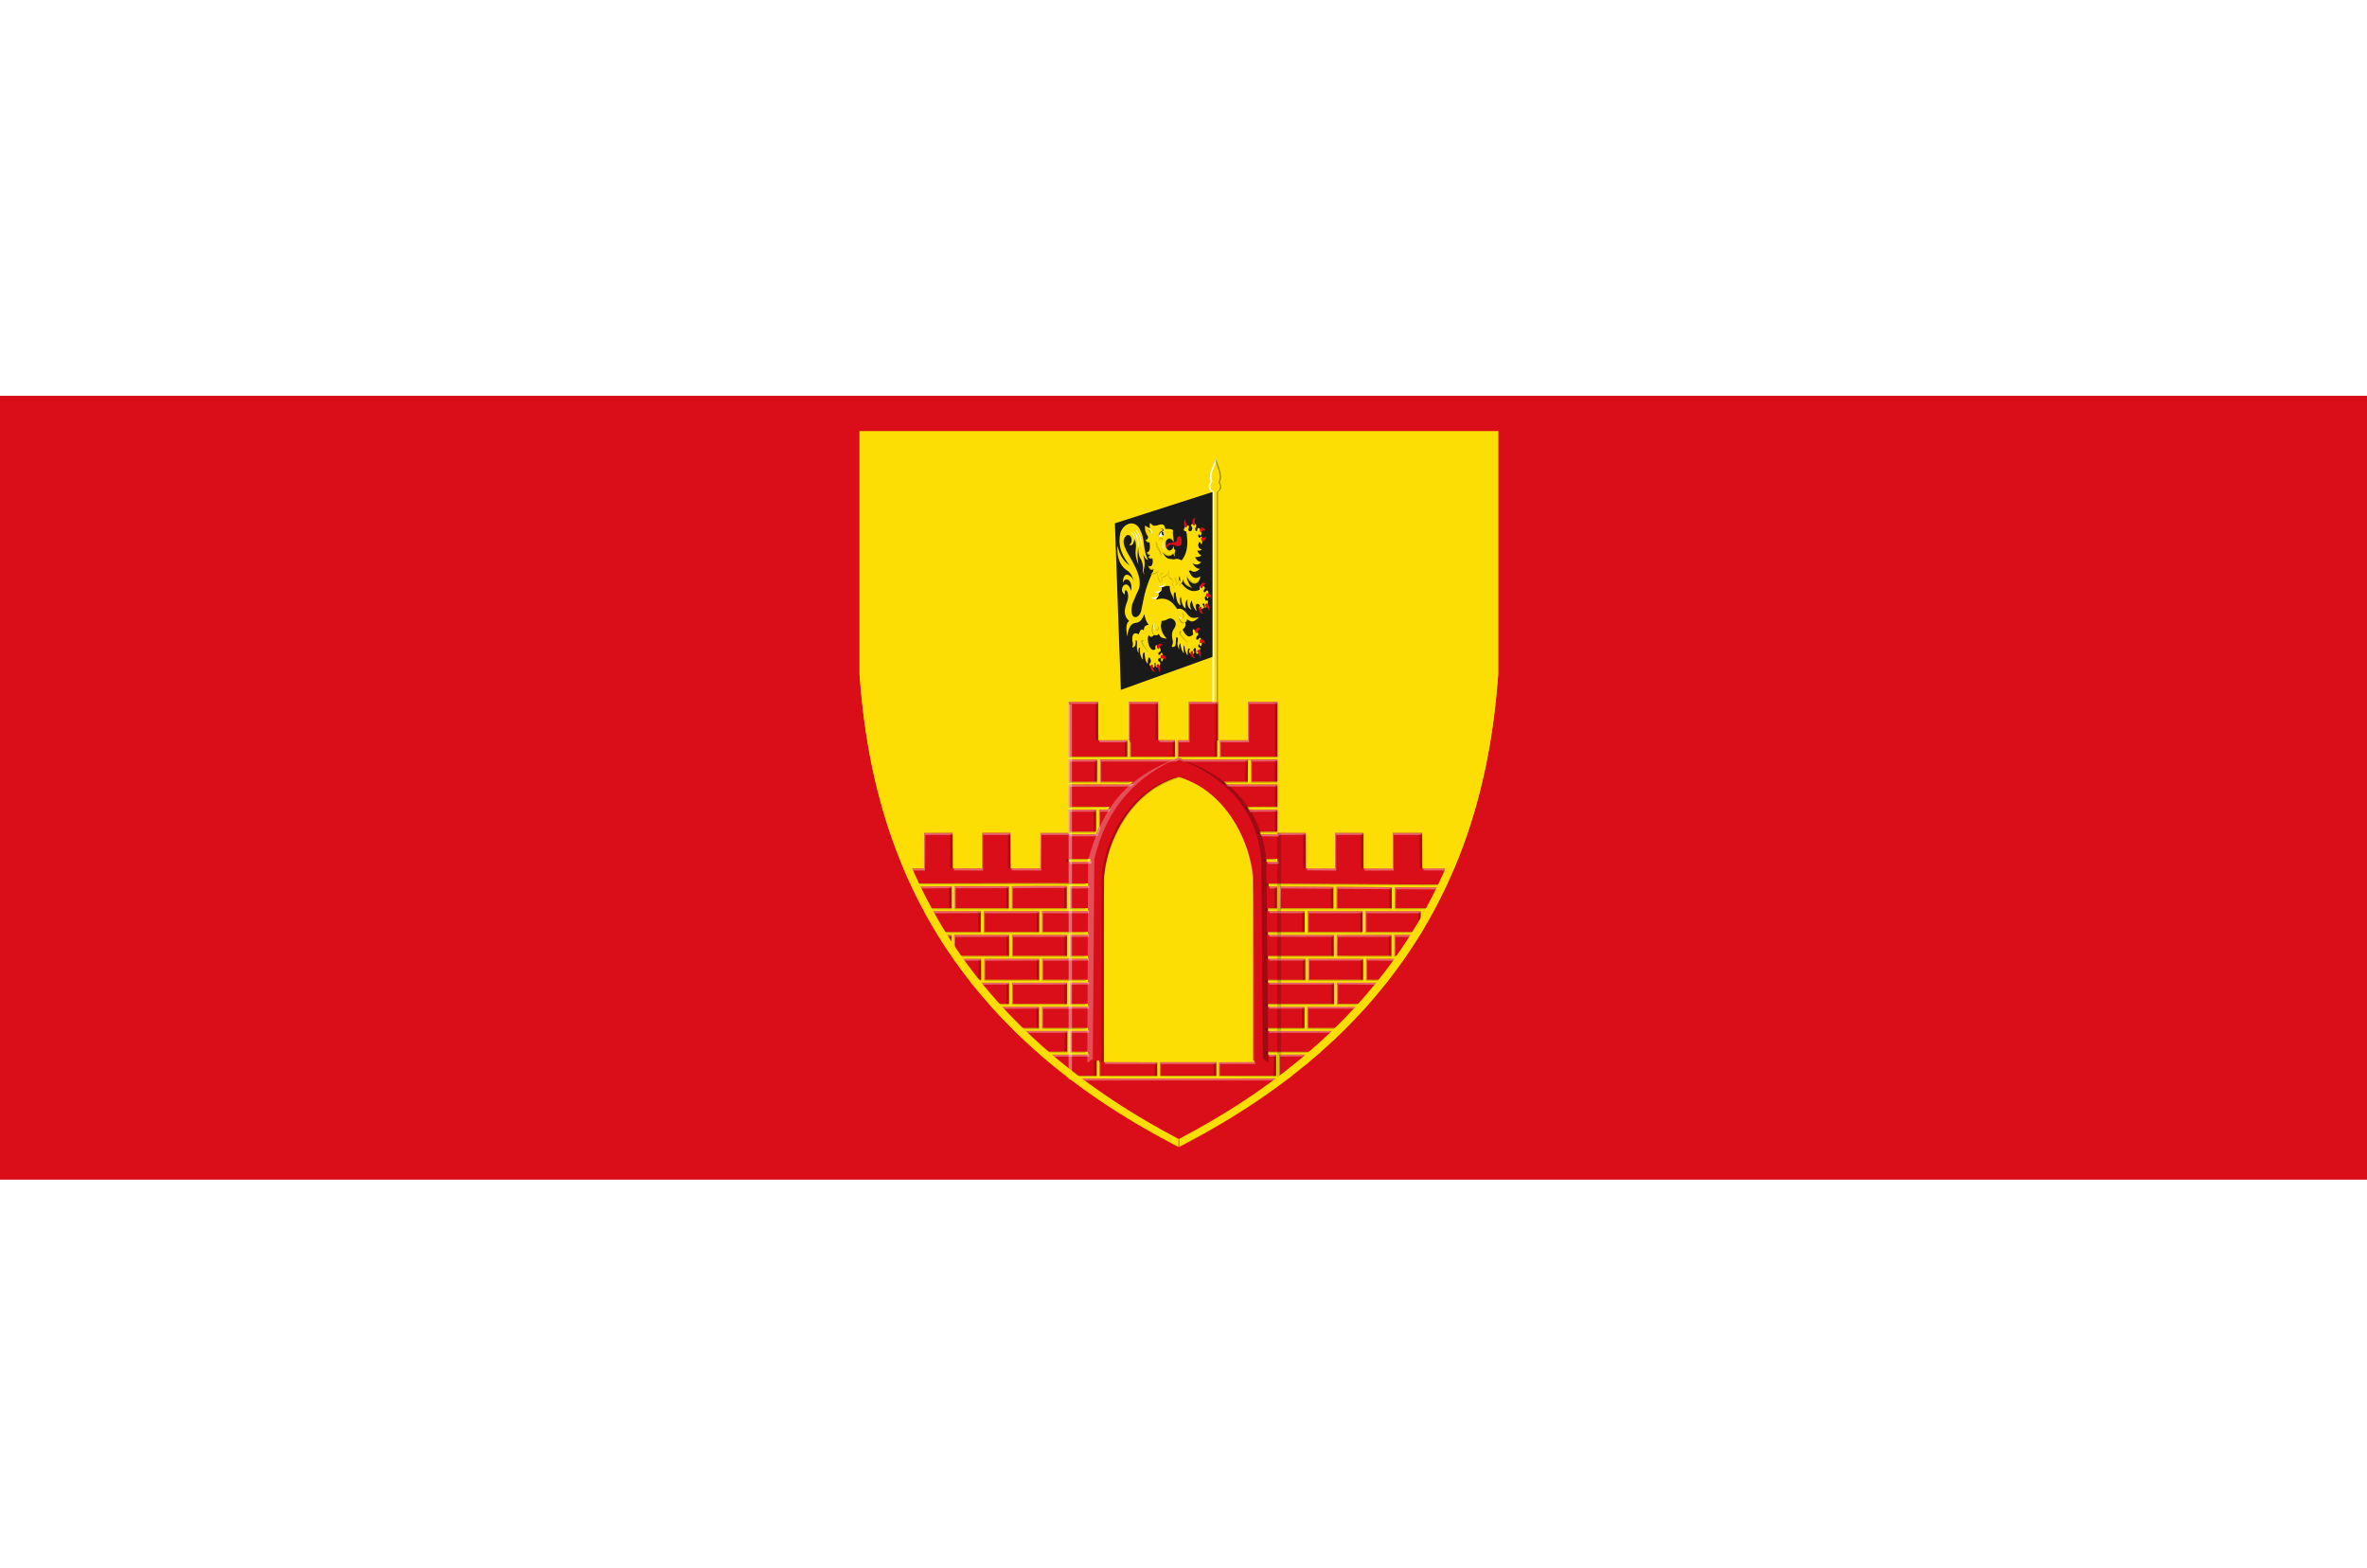 <?xml version="1.0" encoding="UTF-8" standalone="no"?>
<!-- Created with Inkscape (http://www.inkscape.org/) -->

<svg
   xmlns:dc="http://purl.org/dc/elements/1.1/"
   xmlns:cc="http://creativecommons.org/ns#"
   xmlns:rdf="http://www.w3.org/1999/02/22-rdf-syntax-ns#"
   xmlns:svg="http://www.w3.org/2000/svg"
   xmlns="http://www.w3.org/2000/svg"
   xmlns:sodipodi="http://sodipodi.sourceforge.net/DTD/sodipodi-0.dtd"
   xmlns:inkscape="http://www.inkscape.org/namespaces/inkscape"
   width="610.132"
   height="404.061"
   id="svg8506"
   version="1.1"
   inkscape:version="0.48.4 r9939"
   sodipodi:docname="Nieuw document 37">
  <defs
     id="defs8508" />
  <sodipodi:namedview
     id="base"
     pagecolor="#ffffff"
     bordercolor="#666666"
     borderopacity="1.0"
     inkscape:pageopacity="0.0"
     inkscape:pageshadow="2"
     inkscape:zoom="0.98994949"
     inkscape:cx="527.41255"
     inkscape:cy="189.32839"
     inkscape:document-units="px"
     inkscape:current-layer="layer1"
     showgrid="false"
     fit-margin-top="0"
     fit-margin-left="0"
     fit-margin-right="0"
     fit-margin-bottom="0"
     inkscape:window-width="1600"
     inkscape:window-height="837"
     inkscape:window-x="-8"
     inkscape:window-y="-8"
     inkscape:window-maximized="1" />
  <g
     inkscape:label="Laag 1"
     inkscape:groupmode="layer"
     id="layer1"
     transform="translate(-6.363,-204.617)">
    <rect
       style="fill:#ffffff;fill-opacity:1;fill-rule:evenodd;stroke:none"
       id="rect8118"
       width="610.132"
       height="404.061"
       x="6.363"
       y="204.617" />
    <rect
       style="fill:#da0e19;fill-opacity:1;fill-rule:evenodd;stroke:none"
       id="rect8120"
       width="610.132"
       height="202.03"
       x="6.363"
       y="306.643" />
    <path
       inkscape:connector-curvature="0"
       id="path3775-5"
       d="m 308.597,499.426 c -20.022,-10.483 -36.28,-23.058 -48.793,-37.74 -10.049,-11.791 -17.686,-24.931 -23.03,-39.627 -4.581,-12.596 -7.43,-26.323 -8.659,-41.715 l -0.165,-2.061 0,-31.281 0,-31.281 82.282,0 82.283,0 0,31.288 0,31.288 -0.163,2.039 c -1.85,23.167 -7.402,42.759 -17.085,60.294 -6.915,12.522 -16.069,23.949 -27.331,34.118 -10.046,9.07 -22.15,17.375 -35.691,24.486 -0.748,0.393 -1.508,0.789 -1.689,0.879 l -0.331,0.166 -1.627,-0.852 z"
       style="fill:#fcdd04;fill-opacity:1" />
    <path
       inkscape:connector-curvature="0"
       id="path3771-4"
       d="m 308.955,499.631 c -9.931,-5.242 -17.723,-10.11 -25.547,-15.961 l -1.381,-1.033 14.112,-0.015 c 7.762,-0.009 20.474,-0.009 28.249,0 l 14.137,0.015 -1.044,0.784 c -7.172,5.384 -14.688,10.172 -23.143,14.743 -2.341,1.265 -3.999,2.125 -4.084,2.118 -0.041,0 -0.625,-0.296 -1.298,-0.652 z m -28.605,-18.301 c -1.425,-1.114 -3.901,-3.154 -5.354,-4.411 l -0.513,-0.444 6.145,-0.015 6.146,-0.015 0,-0.378 0,-0.378 -2.283,0 -2.283,0 0,-2.676 0,-2.676 2.283,0 2.283,0 0,-0.379 0,-0.378 -5.926,0 -5.926,0 0,-2.73 0,-2.73 5.926,0 5.926,0 0,-0.379 0,-0.378 -2.311,0 -2.311,0 0,-2.73 0,-2.73 2.311,0 2.311,0 0,-0.379 0,-0.378 -5.899,0 -5.899,0 0,-2.703 0,-2.703 5.899,0 5.899,0 0,-0.379 0,-0.378 -2.311,0 -2.311,0 0,-2.703 0,-2.703 2.311,0 2.311,0 0,-0.379 0,-0.378 -5.926,0 -5.926,0 0,-2.676 0,-2.676 5.926,0 5.926,0 0,-0.379 0,-0.378 -2.338,0 -2.338,0 0,-2.811 0,-2.811 2.332,0 c 2.632,0 2.398,0.045 2.398,-0.464 l 0,-0.293 -2.361,0 c -1.604,0 -2.366,-0.018 -2.38,-0.057 -0.012,-0.04 -6.175,-0.037 -20.533,0.006 -17.39,0.054 -20.522,0.052 -20.562,-0.012 -0.058,-0.09 -1.283,-2.836 -1.511,-3.386 l -0.163,-0.392 2.606,0 2.606,0 0.012,-4.582 0.015,-4.582 3.683,-0.015 3.683,-0.015 0.012,4.582 0.015,4.582 3.765,0.015 3.765,0.015 0,-4.596 0,-4.596 3.669,0 3.669,0 0.015,4.582 0.012,4.582 3.819,0.015 3.819,0.015 0.015,-4.582 0.012,-4.582 3.643,0 3.642,0 0.015,0.176 0.015,0.176 3.559,0 c 2.799,0 3.564,-0.015 3.582,-0.068 0.012,-0.037 0.171,-0.467 0.352,-0.956 l 0.329,-0.889 0,-2.233 0,-2.233 1.137,0 1.137,0 0.222,-0.35 c 0.122,-0.192 0.222,-0.363 0.222,-0.378 0,-0.015 -2.373,-0.03 -5.273,-0.03 l -5.273,0 0,-2.801 c 0,-2.106 0.015,-2.817 0.065,-2.865 0.05,-0.05 1.875,-0.065 7.884,-0.065 l 7.819,0 0.414,-0.338 0.414,-0.338 -4.247,-0.015 -4.248,-0.015 0,-2.865 0,-2.865 9.561,0 9.561,0 0.51,-0.193 c 0.281,-0.107 0.535,-0.194 0.565,-0.195 0.031,0 0.294,0.086 0.587,0.194 l 0.533,0.195 12.203,0 12.203,0 -0.012,2.852 -0.012,2.852 -3.412,0.015 -3.411,0.015 0,-2.812 0,-2.812 -0.38,0 -0.38,0 -0.015,2.798 -0.012,2.798 -3.118,0.015 -3.118,0.015 0.425,0.351 0.424,0.351 6.512,0 6.512,0 0,2.865 0,2.865 -3.914,0 c -2.153,0 -3.914,0.012 -3.914,0.027 0,0.015 0.147,0.262 0.326,0.552 0.293,0.473 0.326,0.509 0.326,0.354 l 0,-0.173 3.589,0 3.589,0 -0.012,2.824 -0.015,2.825 -2.303,0.015 c -2.158,0.015 -2.301,0.021 -2.276,0.108 0.015,0.052 0.059,0.209 0.099,0.351 l 0.072,0.257 2.218,0 2.218,0 0,-0.189 0,-0.189 3.642,0 3.642,0 0.012,4.582 0.012,4.582 3.765,0.015 3.765,0.015 0,-4.596 0,-4.595 3.67,0 3.67,0 0,4.595 0,4.595 3.751,0 3.751,0 0,-4.595 0,-4.595 3.805,0 3.805,0 0.015,4.582 0.012,4.582 4.118,0.015 c 2.265,0.009 4.119,0.03 4.119,0.047 0,0.109 -1.726,3.968 -1.814,4.056 -0.046,0.046 -5.691,0.024 -22.406,-0.092 -12.289,-0.084 -22.632,-0.155 -22.983,-0.156 l -0.639,0 0,0.379 0,0.379 1.087,0 1.087,0 0,2.811 0,2.811 -1.169,0 -1.169,0 0,0.379 0,0.379 4.73,0 4.73,0 0,2.676 0,2.676 -4.73,0 -4.73,0 0,0.379 0,0.379 8.481,0 8.481,0 0,2.703 0,2.703 -8.481,0 -8.481,0 0,0.379 0,0.379 4.811,0 4.811,0 0,2.703 0,2.703 -4.811,0 -4.811,0 0,0.379 0,0.379 8.508,0 8.508,0 0,2.73 0,2.73 -8.508,0 -8.508,0 0,0.379 0,0.379 4.703,0 4.703,0 0,2.73 0,2.73 -4.703,0 -4.703,0 0,0.379 0,0.379 8.399,0 8.4,0 0,1.294 0,1.294 -0.723,0.666 c -0.397,0.366 -1.08,0.988 -1.517,1.382 l -0.793,0.717 -6.883,0 -6.883,0 0,0.379 0,0.379 1.06,0 1.06,0 0,2.703 0,2.703 -7.394,0 -7.393,0 0,-1.73 0,-1.73 4.553,-0.015 4.553,-0.015 0.015,-0.23 0.015,-0.23 -0.193,0 -0.194,0 0,-23.239 c 0,-14.954 -0.018,-23.487 -0.054,-23.936 -0.415,-5.338 -2.398,-10.943 -5.505,-15.558 -2.32,-3.446 -5.361,-6.344 -8.603,-8.198 -1.325,-0.758 -3.423,-1.675 -4.633,-2.025 -0.336,-0.097 -0.342,-0.097 -0.761,0.027 -2.051,0.597 -4.602,1.852 -6.492,3.194 -3.616,2.568 -6.564,6.072 -8.797,10.458 -1.928,3.787 -3.086,7.726 -3.482,11.839 -0.039,0.406 -0.057,8.093 -0.055,24.247 l 0,23.652 6.876,0.015 6.877,0.015 0,1.73 0,1.73 -7.476,0 -7.475,0 0,-1.946 0,-1.946 -0.326,0 -0.326,0 0,1.946 0,1.946 -4.018,0 -4.018,0 -0.671,-0.524 z m 6.988,-54.607 c 0.012,-0.024 0.043,-0.193 0.065,-0.378 l 0.038,-0.336 -2.807,0 -2.807,0 0,0.379 0,0.378 2.743,0 c 1.508,0 2.754,-0.021 2.768,-0.042 z m 48.311,-0.336 0,-0.379 -1.472,0 c -1.375,0 -1.47,0.006 -1.444,0.095 0.015,0.052 0.043,0.223 0.063,0.378 l 0.036,0.284 1.408,0 1.408,0 0,-0.378 z m -30.336,53.737 0,-1.73 7.285,0 7.285,0 0,1.73 0,1.73 -7.285,0 -7.285,0 0,-1.73 z m 30.771,-0.973 0,-2.703 3.344,0 3.345,0 -0.012,1.417 -0.012,1.418 -0.816,0.664 c -0.449,0.365 -1.174,0.944 -1.612,1.285 l -0.796,0.622 -1.718,0 -1.718,0 0,-2.703 z m 7.394,-1.585 0,-1.118 1.306,0 1.306,0 -0.449,0.395 c -0.247,0.217 -0.78,0.671 -1.183,1.008 -0.404,0.338 -0.789,0.663 -0.856,0.723 l -0.122,0.109 0,-1.118 z m -70.925,-2.802 c -1.304,-1.179 -3.359,-3.109 -4.099,-3.852 l -0.57,-0.572 6.809,0 6.809,0 -0.012,2.663 -0.015,2.662 -3.947,0.015 -3.947,0.015 -1.028,-0.929 z m 78.156,-3.472 0,-0.952 0.99,0 0.99,0 -0.242,0.248 c -0.133,0.136 -0.579,0.565 -0.99,0.952 l -0.748,0.705 0,-0.953 z m -84.787,-2.912 c -1.143,-1.161 -3.892,-4.105 -3.929,-4.207 -0.012,-0.031 2.367,-0.05 6.075,-0.05 l 6.093,0 0,2.73 0,2.73 -3.528,0 -3.528,0 -1.184,-1.203 z m 77.393,-1.527 0,-2.73 7.122,0 7.122,0 0,0.581 0,0.581 -0.47,0.514 c -0.656,0.716 -2.14,2.273 -2.95,3.095 l -0.679,0.689 -5.072,0 -5.072,0 0,-2.73 z m 15.005,-2.559 c 0,-0.15 0.018,-0.171 0.145,-0.171 l 0.145,0 -0.132,0.148 c -0.073,0.082 -0.138,0.159 -0.145,0.172 -0.009,0.012 -0.012,-0.054 -0.012,-0.149 z m -98.054,-2.077 c -0.981,-1.144 -2.34,-2.783 -3.139,-3.784 l -0.421,-0.527 4.869,0 4.868,0 0,2.73 0,2.73 -2.596,0 -2.596,0 -0.984,-1.148 z m 6.938,-1.581 0,-2.73 7.095,0 7.095,0 0,2.73 0,2.73 -7.095,0 -7.095,0 0,-2.73 z m 83.778,0 0,-2.73 6.418,0 c 5.12,0 6.41,0.015 6.377,0.068 -0.114,0.188 -1.948,2.437 -2.788,3.419 -0.254,0.297 -0.74,0.863 -1.08,1.257 l -0.618,0.716 -4.155,0 -4.155,0 0,-2.73 z m -95.207,-3.933 c -0.85,-1.089 -2.449,-3.257 -3.27,-4.433 l -0.368,-0.527 3.565,0 3.565,0 0,2.703 0,2.703 -1.572,0 -1.572,0 -0.348,-0.446 z m 4.253,-2.257 0,-2.703 7.095,0 7.095,0 0,2.703 0,2.703 -7.095,0 -7.095,0 0,-2.703 z m 83.56,0 0,-2.703 7.067,0 7.068,0 0,2.703 0,2.703 -7.068,0 -7.067,0 0,-2.703 z m 14.896,0 0,-2.703 4.947,0 c 2.721,0 4.947,0.015 4.947,0.03 0,0.072 -1.384,1.984 -2.846,3.93 l -1.086,1.446 -2.981,0 -2.982,0 0,-2.703 z m -106.176,-6.163 0,-2.703 7.068,0 7.068,0 0,2.703 0,2.703 -7.068,0 -7.068,0 0,-2.703 z m 14.896,0 0,-2.703 7.095,0 7.095,0 0,2.703 0,2.703 -7.095,0 -7.095,0 0,-2.703 z m 83.694,2.636 c -0.012,-0.037 -0.018,-1.248 -0.009,-2.69 l 0.012,-2.622 7.054,-0.015 7.054,-0.015 0,2.704 0,2.703 -7.042,0 c -5.583,0 -7.048,-0.015 -7.068,-0.068 z m 14.871,-2.636 0,-2.703 3.344,0 3.344,0 -0.264,0.419 c -0.886,1.407 -1.143,1.811 -1.701,2.663 -0.34,0.52 -0.826,1.256 -1.081,1.634 l -0.462,0.688 -1.59,0 -1.59,0 0,-2.703 z m -115.118,1.284 c -0.478,-0.721 -1.244,-1.907 -1.704,-2.635 l -0.835,-1.325 1.676,-0.015 c 0.922,-0.009 1.707,0 1.745,0.012 0.054,0.021 0.069,0.59 0.069,2.65 0,1.443 -0.018,2.623 -0.041,2.623 -0.022,0 -0.432,-0.59 -0.909,-1.311 z m -3.471,-5.514 c -0.778,-1.312 -2.122,-3.679 -2.532,-4.46 l -0.064,-0.122 7.287,0 7.287,0 0,2.676 0,2.676 -5.76,0 -5.76,0 -0.457,-0.77 z m 12.739,-1.906 0,-2.676 7.149,0 7.149,0 0,2.676 0,2.676 -7.149,0 -7.149,0 0,-2.676 z m 83.506,0 0,-2.676 7.067,0 7.068,0 0,2.676 0,2.676 -7.068,0 -7.067,0 0,-2.676 z m 14.896,0 0,-2.676 7.122,0 7.122,0 0,2.676 0,2.676 -7.122,0 -7.122,0 0,-2.676 z m 15.005,-0.368 0,-2.308 1.305,0 c 0.718,0 1.305,0.015 1.305,0.033 0,0.089 -2.438,4.405 -2.56,4.532 -0.031,0.031 -0.05,-0.873 -0.05,-2.257 z m -130.566,-5.851 c -0.767,-1.532 -1.385,-2.794 -1.373,-2.805 0.012,-0.009 2.327,-0.031 5.145,-0.045 l 5.124,-0.027 0,2.831 0,2.831 -3.751,0 -3.751,0 -1.394,-2.786 z m 9.657,-0.053 0,-2.838 6.986,0 6.986,0 0,2.838 0,2.838 -6.986,0 -6.986,0 0,-2.838 z m 14.733,0.009 0,-2.83 0.856,-0.035 c 0.471,-0.021 3.664,-0.035 7.095,-0.035 l 6.238,0 0,2.865 0,2.865 -7.094,0 -7.095,0 0,-2.829 z m 69.112,0.032 0.012,-2.798 3.833,0.015 c 2.108,0.009 5.209,0.03 6.891,0.047 l 3.058,0.032 0,2.75 0,2.751 -6.905,0 -6.905,0 0.012,-2.798 z m 14.557,0.036 0,-2.761 5.124,0.032 c 2.818,0.018 6.035,0.047 7.149,0.064 l 2.025,0.033 0,2.697 0,2.697 -7.149,0 -7.149,0 0,-2.761 z m 15.059,0.055 0,-2.707 6.565,0.038 c 3.611,0.021 6.575,0.047 6.587,0.057 0.012,0.012 -0.575,1.206 -1.305,2.655 l -1.327,2.635 -5.26,0.015 -5.26,0.015 0,-2.707 z m -84.049,-19.864 0,-2.838 3.534,0 3.534,0 0,2.838 0,2.838 -3.534,0 -3.534,0 0,-2.838 z m 0,-12.894 0,-2.865 3.67,0 3.67,0 -0.012,2.852 -0.015,2.852 -3.656,0.015 -3.656,0.015 0,-2.866 z m 0,-10.677 0,-7.055 3.806,0 3.806,0 0,4.947 0,4.947 3.941,0 3.941,0 0,-4.947 0,-4.947 3.778,0 3.778,0 0.012,4.933 0.012,4.933 2.161,0.015 2.161,0.015 0,2.108 0,2.108 -5.817,0 -5.817,0 0,-2.081 0,-2.081 -0.326,0 -0.326,0 0,2.081 0,2.081 -7.557,0 -7.557,0 0,-7.055 z m 28.053,4.947 0,-2.108 1.414,0 1.413,0 0,-4.947 0,-4.947 3.806,0 3.806,0 0,4.947 0,4.947 3.86,0 3.86,0 0,-4.947 0,-4.947 3.806,0 3.805,0 0,7.055 0,7.055 -7.448,0 -7.448,0 0,-2.081 0,-2.081 -0.326,0 -0.326,0 0,2.081 0,2.081 -5.11,0 -5.11,0 0,-2.108 z"
       style="fill:#da0e19;fill-opacity:1" />
    <path
       inkscape:connector-curvature="0"
       id="path4547-1"
       d="m 282.245,386.164 0,96.693"
       style="fill:none;stroke:#f4f4f4;stroke-width:0.873;stroke-linecap:butt;stroke-linejoin:miter;stroke-miterlimit:4;stroke-opacity:0.406;stroke-dasharray:none" />
    <path
       inkscape:connector-curvature="0"
       id="path4555-2"
       d="m 336.606,419.332 -1.027,0 0,62.953 1.027,0 z"
       style="fill:#000000;fill-opacity:0.175;stroke:none" />
    <path
       sodipodi:nodetypes="ccccccc"
       inkscape:connector-curvature="0"
       id="path4557-0"
       d="m 286.638,478.244 0.193,-52.021 c 3.236,-10.739 7.079,-20.295 23.312,-26.29 -10.188,4.513 -18.314,11.946 -21.693,26.104 l -0.403,51.527 -1.398,1.004 z"
       style="fill:#ffffff;fill-opacity:0.269;stroke:none" />
    <path
       sodipodi:nodetypes="ccccccc"
       inkscape:connector-curvature="0"
       id="path4557-4-0"
       d="m 333.299,478.161 -0.503,-52.021 c -1.058,-10.279 -6.448,-20.798 -23.312,-26.29 10.8,4.311 20.376,11.366 22.003,26.104 l 0.403,51.527 1.398,1.004 z"
       style="fill:#000000;fill-opacity:0.269;stroke:none" />
    <path
       inkscape:connector-curvature="0"
       id="path4630-5-1"
       d="m 282.274,482.898 -0.287,-0.216 14.09,-0.015 c 7.75,-0.009 20.432,-0.009 28.183,0 l 14.093,0.015 -0.291,0.213 -0.291,0.212 -27.604,0.003 -27.604,0.003 -0.287,-0.216 z m 7.342,-2.757 0,-1.703 0.19,0 0.19,0 0,1.703 0,1.703 -0.19,0 -0.19,0 0,-1.703 z m 15.603,-0.027 0,-1.73 7.271,0.015 7.272,0.015 0.015,0.23 0.015,0.23 -7.098,0 -7.098,0 0,1.487 0,1.487 -0.19,0 -0.19,0 0,-1.73 z m 15.222,0 0,-1.73 4.536,0 4.536,0 0.022,-0.149 0.022,-0.148 0.009,0.148 c 0.009,0.133 0.028,0.149 0.202,0.149 l 0.194,0 -0.015,0.23 -0.015,0.23 -4.553,0.015 -4.553,0.015 0,1.487 0,1.486 -0.19,0 -0.19,0 0,-1.73 z m 15.549,-0.973 0,-2.704 3.33,0.015 3.33,0.015 0,0.216 0,0.216 -3.14,0.015 -3.139,0.015 0,2.459 0,2.459 -0.19,0 -0.19,0 0,-2.703 z m -44.797,-0.514 0,-0.243 6.674,0.015 6.673,0.015 0.015,0.23 0.015,0.23 -6.69,0 -6.69,0 0,-0.244 z m 52.191,-1.076 0,-1.114 1.291,0.003 1.291,0 -0.271,0.241 -0.27,0.241 -0.831,0 -0.831,0 0,0.716 0,0.716 -0.186,0.154 -0.186,0.154 0,-1.113 z m -14.206,-23.184 c -0.037,-25.132 -0.022,-23.823 -0.285,-25.606 -0.714,-4.83 -2.75,-9.958 -5.516,-13.888 -0.236,-0.335 -0.408,-0.597 -0.383,-0.581 0.025,0.015 0.278,0.351 0.561,0.745 2.998,4.178 5.044,9.335 5.807,14.637 0.183,1.273 0.205,4.068 0.209,26.963 l 0.006,21.26 -0.182,0 -0.182,0 -0.035,-23.53 z m -54.484,22.377 -0.272,-0.247 2.37,0 c 1.303,0 4.062,-0.018 6.13,-0.038 l 3.76,-0.036 0,-0.126 c 0,-0.108 0.028,-0.126 0.19,-0.126 l 0.19,0 0,0.379 0,0.378 -1.812,0 c -0.997,0 -3.718,0.015 -6.048,0.033 l -4.236,0.033 -0.272,-0.247 z m 58.797,-0.064 0,-0.245 0.856,0.015 0.857,0.015 0.015,0.23 0.015,0.23 -0.873,0 -0.873,0 0,-0.244 z m -51.376,-3.675 0,-2.676 2.283,0 2.283,0 0,-0.135 c 0,-0.119 0.025,-0.135 0.19,-0.135 l 0.19,0 0,0.379 0,0.378 -2.283,0 -2.283,0 0,2.433 0,2.433 -0.19,0 -0.19,0 0,-2.676 z m 68.501,-1.719 0,-0.957 0.951,0 c 0.523,0 0.951,0.021 0.951,0.043 0,0.024 -0.093,0.133 -0.206,0.244 l -0.206,0.2 -0.555,0 -0.555,0 0,0.53 0,0.53 -0.19,0.184 -0.19,0.183 0,-0.957 z m -82.582,-0.714 -0.24,-0.244 6.793,0.015 6.794,0.015 0.015,0.23 0.015,0.23 -6.57,0 -6.57,0 -0.24,-0.244 z m 65.457,0 0,-0.244 8.196,0.015 8.196,0.015 0.015,0.23 0.015,0.23 -8.212,0 -8.212,0 0,-0.244 z m -58.661,-3.73 0,-2.73 5.926,0 5.926,0 0,-0.135 c 0,-0.119 0.025,-0.135 0.19,-0.135 l 0.19,0 0,0.378 0,0.378 -5.912,0.015 -5.912,0.015 -0.012,2.473 -0.012,2.473 -0.19,0 -0.19,0 0,-2.73 z m 68.392,0 0,-2.73 7.095,0 7.095,0 0,0.243 0,0.243 -6.904,0 -6.905,0 0,2.487 0,2.487 -0.19,0 -0.19,0 0,-2.73 z m -81.105,-2.401 c -0.1,-0.125 -0.173,-0.237 -0.161,-0.249 0.012,-0.012 2.736,-0.03 6.054,-0.037 l 6.032,-0.015 0.015,0.23 0.015,0.23 -3.202,0 c -1.761,0 -4.411,0.015 -5.888,0.035 l -2.686,0.035 -0.182,-0.227 z m 71.374,-0.086 0,-0.244 4.499,0.015 4.499,0.015 0.015,0.23 0.015,0.23 -4.516,0 -4.515,0 0,-0.244 z m 24.736,-0.071 c 0,-0.067 0.038,-0.136 0.084,-0.154 0.142,-0.054 0.161,0.032 0.036,0.157 l -0.119,0.119 0,-0.122 z m -91.117,-3.66 0,-2.73 7.081,0.015 7.081,0.015 0.015,0.23 0.015,0.23 -6.894,0.015 -6.894,0.015 -0.012,2.473 -0.015,2.473 -0.19,0 -0.189,0 0,-2.73 z m 14.951,0 0,-2.73 2.31,0 c 2.275,0 2.311,0 2.311,-0.108 0,-0.087 0.036,-0.108 0.19,-0.108 l 0.19,0 0,0.351 0,0.351 -2.297,0.015 -2.297,0.015 -0.012,2.473 -0.012,2.473 -0.19,0 -0.19,0 0,-2.73 z m 68.827,-0.009 0,-2.738 6.32,0.039 c 3.476,0.021 6.339,0.057 6.362,0.08 0.022,0.024 -0.025,0.128 -0.109,0.236 l -0.15,0.195 -6.021,-0.032 -6.021,-0.032 0,2.496 0,2.495 -0.19,0 -0.19,0 0,-2.738 z m -94.087,-2.451 -0.19,-0.243 4.801,-0.015 c 2.641,-0.009 4.832,0 4.869,0.012 0.039,0.015 0.068,0.119 0.068,0.243 l 0,0.217 -4.679,0.015 -4.678,0.015 -0.191,-0.243 z m 76.7,-0.015 0.015,-0.23 8.291,0 8.291,0 0.015,0.23 0.015,0.23 -8.324,0 -8.324,0 0.015,-0.23 z m -73.567,-3.689 0,-2.676 7.094,0 7.095,0 0,0.216 0,0.216 -6.891,0.015 -6.891,0.015 -0.012,2.446 -0.012,2.446 -0.19,0 -0.19,0 0,-2.676 z m 14.951,0 0,-2.676 5.885,-0.015 5.885,-0.015 0.015,-0.122 c 0.012,-0.099 0.052,-0.122 0.204,-0.122 l 0.186,0 0,0.351 0,0.351 -5.885,0.015 -5.885,0.015 -0.012,2.446 -0.012,2.446 -0.19,0 -0.189,0 0,-2.676 z m 68.609,0 0,-2.676 7.041,0 7.041,0 0,0.216 0,0.216 -6.85,0 -6.85,0 0,2.46 0,2.46 -0.19,0 -0.19,0 0,-2.676 z m 14.896,0 0,-2.676 4.92,0 c 2.706,0 4.92,0.012 4.92,0.03 0,0.015 -0.066,0.127 -0.146,0.247 l -0.145,0.219 -4.584,-0.039 -4.584,-0.039 0,2.468 0,2.468 -0.19,0 -0.19,0 0,-2.676 z m -102.758,2.203 c -0.068,-0.086 -0.066,-0.087 0.022,-0.021 0.091,0.071 0.119,0.115 0.075,0.115 -0.009,0 -0.054,-0.042 -0.095,-0.095 z m -0.163,-0.216 c -0.068,-0.086 -0.066,-0.088 0.022,-0.021 0.091,0.071 0.12,0.115 0.075,0.115 -0.009,0 -0.054,-0.043 -0.095,-0.095 z m -0.163,-0.216 c -0.068,-0.086 -0.066,-0.087 0.018,-0.021 0.09,0.071 0.119,0.115 0.075,0.115 -0.012,0 -0.054,-0.043 -0.095,-0.095 z m -0.163,-0.216 c -0.068,-0.086 -0.066,-0.088 0.022,-0.021 0.091,0.071 0.119,0.115 0.075,0.115 -0.012,0 -0.054,-0.043 -0.095,-0.095 z m -0.163,-0.216 c -0.068,-0.086 -0.066,-0.088 0.022,-0.021 0.091,0.071 0.119,0.115 0.074,0.115 -0.009,0 -0.054,-0.042 -0.095,-0.094 z m -0.163,-0.216 c -0.068,-0.086 -0.066,-0.088 0.022,-0.021 0.091,0.071 0.119,0.115 0.075,0.115 -0.009,0 -0.054,-0.043 -0.095,-0.095 z m -0.163,-0.216 c -0.068,-0.086 -0.066,-0.087 0.018,-0.021 0.091,0.07 0.12,0.115 0.075,0.115 -0.012,0 -0.054,-0.043 -0.095,-0.095 z m -0.163,-0.216 c -0.068,-0.086 -0.065,-0.088 0.022,-0.021 0.09,0.071 0.119,0.115 0.075,0.115 -0.012,0 -0.054,-0.042 -0.095,-0.094 z m -0.163,-0.216 c -0.068,-0.086 -0.066,-0.088 0.022,-0.021 0.091,0.071 0.119,0.115 0.075,0.115 -0.012,0 -0.054,-0.043 -0.095,-0.095 z m -0.299,-0.406 c -0.113,-0.156 -0.265,-0.369 -0.337,-0.473 l -0.131,-0.189 0.138,0.158 c 0.175,0.2 0.593,0.788 0.56,0.788 -0.015,0 -0.117,-0.128 -0.23,-0.284 z m -0.619,-0.851 c -0.064,-0.089 -0.104,-0.162 -0.089,-0.162 0.012,0 0.079,0.073 0.143,0.162 0.064,0.089 0.104,0.162 0.089,0.162 -0.012,0 -0.079,-0.073 -0.143,-0.162 z m -0.631,-0.878 c -0.26,-0.364 -0.532,-0.741 -0.604,-0.838 l -0.13,-0.176 3.564,0 3.564,0 0,0.216 0,0.216 -3.343,0 c -1.839,0 -3.343,0.021 -3.343,0.045 0,0.044 0.256,0.423 0.636,0.942 0.104,0.141 0.175,0.257 0.16,0.257 -0.015,0 -0.242,-0.298 -0.503,-0.662 z m 80.712,-0.797 0,-0.216 4.621,0 4.621,0 0,0.216 0,0.216 -4.621,0 -4.621,0 0,-0.216 z m -81.277,-3.703 0,-2.676 7.07,0 7.071,0 -0.015,0.23 -0.015,0.23 -6.863,0.015 -6.864,0.015 0,2.433 0,2.433 -0.19,0 -0.19,0 0,-2.676 z m 14.896,0 0,-2.676 7.098,0 7.098,0 -0.015,0.23 -0.015,0.23 -6.891,0.015 -6.891,0.015 0,2.433 0,2.433 -0.19,0 -0.19,0 0,-2.676 z m 14.951,0 0,-2.676 2.297,-0.015 2.297,-0.015 0.015,-0.122 c 0.012,-0.099 0.052,-0.122 0.204,-0.122 l 0.186,0 0,0.378 0,0.379 -2.311,0 -2.311,0 0,2.433 0,2.433 -0.19,0 -0.19,0 0,-2.675 z m 68.814,2.638 c -0.089,-0.024 -0.095,-0.196 -0.095,-2.67 l 0,-2.645 7.04,0 7.041,0 0,0.243 0,0.243 -6.815,0 -6.815,0 -0.035,0.333 c -0.018,0.183 -0.035,1.277 -0.035,2.433 0,2.291 0.022,2.142 -0.285,2.063 z m 14.801,-2.638 0,-2.676 3.319,0 c 2.64,0 3.312,0.015 3.281,0.068 -0.022,0.037 -0.097,0.146 -0.169,0.243 l -0.131,0.175 -2.96,0 -2.96,0 0,2.433 0,2.433 -0.19,0 -0.19,0 0,-2.676 z m -114.614,2.03 c -0.523,-0.756 -2.602,-3.973 -3,-4.639 -0.032,-0.053 0.318,-0.068 1.676,-0.068 l 1.716,0 0,0.243 0,0.243 -1.52,0 -1.521,0 0.333,0.527 c 0.483,0.765 2.253,3.5 2.504,3.87 0.118,0.173 0.206,0.323 0.195,0.333 -0.012,0.009 -0.182,-0.219 -0.383,-0.51 z m 82.466,-4.256 c -0.018,-0.021 -0.036,-0.129 -0.036,-0.244 l 0,-0.207 8.294,0 8.294,0 -0.015,0.23 -0.015,0.23 -8.241,0.015 c -4.532,0.009 -8.257,0 -8.277,-0.024 z m -86.869,-2.735 c -0.469,-0.81 -1.077,-1.874 -1.35,-2.364 -0.274,-0.491 -0.568,-1.02 -0.656,-1.176 l -0.158,-0.284 7.288,0 7.289,0 -0.015,0.23 -0.015,0.23 -7.054,0.015 c -3.88,0.009 -7.054,0.027 -7.054,0.043 0,0.047 1.091,1.995 1.885,3.364 0.774,1.335 0.817,1.418 0.744,1.417 -0.025,0 -0.431,-0.663 -0.9,-1.473 z m 13.167,-1.175 0,-2.649 7.152,0 7.153,0 -0.015,0.23 -0.015,0.23 -6.945,0.015 -6.945,0.015 0,2.406 0,2.406 -0.19,0 -0.19,0 0,-2.649 z m 15.005,0 0,-2.649 5.912,-0.015 5.912,-0.015 0.015,-0.122 c 0.012,-0.099 0.052,-0.122 0.204,-0.122 l 0.186,0 0,0.379 0,0.379 -5.926,0 -5.926,0 0,2.406 0,2.406 -0.19,0 -0.19,0 0,-2.649 z m 68.501,0 0,-2.649 7.04,0 7.041,0 0,0.243 0,0.243 -6.85,0 -6.85,0 0,2.406 0,2.406 -0.19,0 -0.19,0 0,-2.649 z m 14.896,0 0,-2.649 7.094,0 7.095,0 0,0.243 0,0.243 -6.904,0 -6.904,0 0,2.406 0,2.406 -0.19,0 -0.19,0 0,-2.649 z m 15.005,-0.406 0,-2.243 1.277,0 c 0.703,0 1.277,0.012 1.277,0.03 0,0.015 -0.049,0.126 -0.11,0.243 l -0.11,0.214 -0.977,0 -0.978,0 0,1.729 0,1.729 -0.168,0.271 c -0.092,0.149 -0.178,0.271 -0.19,0.271 -0.015,0 -0.022,-1.01 -0.022,-2.244 z m -39.705,-1.792 c -0.018,-0.021 -0.036,-0.13 -0.036,-0.244 l 0,-0.207 4.542,0 4.543,0 -0.015,0.23 -0.015,0.23 -4.489,0.015 c -2.469,0.009 -4.506,0 -4.526,-0.024 z m -90.539,-3.357 c -0.585,-1.182 -1.203,-2.443 -1.375,-2.803 l -0.312,-0.653 3.508,-0.036 c 1.929,-0.021 4.238,-0.036 5.13,-0.036 l 1.622,0 0,0.235 0,0.235 -4.906,0.04 c -2.699,0.021 -4.915,0.048 -4.926,0.059 -0.018,0.021 1.108,2.348 1.957,4.039 0.265,0.528 0.482,0.984 0.482,1.014 0,0.229 -0.252,-0.22 -1.179,-2.094 z m 9.334,-0.689 0,-2.838 6.989,0 6.989,0 -0.015,0.23 -0.015,0.23 -6.782,0.015 -6.782,0.015 0,2.595 0,2.595 -0.19,0 -0.19,0 0,-2.838 z m 14.733,0.009 0,-2.83 0.449,-0.035 c 0.247,-0.021 3.441,-0.035 7.098,-0.035 l 6.649,0 -0.015,0.23 -0.015,0.23 -6.877,0.03 c -3.783,0.018 -6.884,0.034 -6.891,0.041 -0.009,0.006 -0.012,1.179 -0.012,2.606 l 0,2.595 -0.19,0 -0.19,0 0,-2.83 z m 14.951,0.021 0,-2.811 1.998,-0.006 c 2.169,-0.006 2.6,-0.033 2.704,-0.175 0.038,-0.052 0.141,-0.091 0.238,-0.091 0.171,0 0.171,0 0.171,0.296 0,0.25 -0.018,0.306 -0.123,0.364 -0.091,0.051 -0.69,0.073 -2.365,0.088 l -2.243,0.021 0,2.563 0,2.562 -0.19,0 -0.19,0 0,-2.811 z m 54.148,-0.006 0,-2.817 4.879,0.033 c 2.683,0.018 5.792,0.048 6.907,0.066 l 2.028,0.033 -0.015,0.223 -0.015,0.224 -0.707,0 c -0.389,0 -3.388,-0.021 -6.665,-0.044 l -5.958,-0.044 -0.036,0.661 c -0.018,0.363 -0.036,1.521 -0.036,2.571 l 0,1.911 -0.19,0 -0.19,0 0,-2.817 z m 14.57,0.051 0,-2.766 6.075,0.036 c 3.342,0.021 6.547,0.052 7.122,0.071 l 1.046,0.035 0,0.229 0,0.229 -1.509,-0.027 c -2.265,-0.038 -12.267,-0.106 -12.314,-0.083 -0.022,0.012 -0.041,1.149 -0.041,2.53 l 0,2.511 -0.19,0 -0.19,0 0,-2.766 z m 15.059,0.057 0,-2.715 6.535,0.037 c 3.594,0.021 6.544,0.047 6.555,0.058 0.012,0.012 -0.033,0.123 -0.098,0.25 l -0.118,0.23 -3.161,-0.036 c -1.739,-0.021 -4.544,-0.037 -6.233,-0.038 l -3.072,0 -0.028,2.449 -0.028,2.449 -0.177,0.018 -0.177,0.018 0,-2.716 z m -32.13,-2.669 0,-0.245 0.9,0 0.9,0 -0.015,0.23 -0.015,0.23 -0.883,0.015 -0.884,0.015 0,-0.245 z m -92.749,-1.123 c -0.033,-0.038 -0.422,-0.883 -0.866,-1.879 l -0.805,-1.811 2.602,-0.015 2.603,-0.015 0.012,-4.581 0.012,-4.581 3.684,-0.015 3.683,-0.015 0,0.243 0,0.244 -3.479,0 -3.48,0 0,2.203 c 0,1.211 -0.015,3.279 -0.036,4.595 l -0.036,2.392 -2.577,0 -2.577,0 0.036,0.113 c 0.018,0.062 0.34,0.792 0.711,1.622 0.371,0.83 0.674,1.522 0.674,1.536 0,0.052 -0.105,0.027 -0.164,-0.041 z m 13.986,-3.271 -2.623,-0.015 0,-0.251 0,-0.251 3.561,0.039 3.561,0.04 0,-4.6 0,-4.6 3.67,0 3.669,0 0,0.243 0,0.243 -3.479,0 -3.48,0 0,4.595 0,4.595 -1.128,-0.012 c -0.621,-0.006 -2.309,-0.021 -3.751,-0.027 z m 15.032,0 -2.759,-0.015 0,-0.251 0,-0.251 3.615,0.039 3.615,0.04 0,-4.6 0,-4.6 3.64,0 3.64,0 0.037,0.194 0.036,0.193 3.531,-0.018 c 3.288,-0.018 3.536,-0.024 3.601,-0.113 0.038,-0.052 0.122,-0.095 0.186,-0.095 0.107,0 0.116,-0.03 0.116,-0.349 0,-0.263 0.047,-0.477 0.19,-0.872 l 0.19,-0.523 0,-2.21 0,-2.21 1.12,0 1.12,0 0.107,-0.135 c 0.092,-0.117 0.15,-0.135 0.429,-0.135 0.177,0 0.322,0.012 0.322,0.03 0,0.015 -0.1,0.186 -0.222,0.378 l -0.222,0.35 -1.137,0 -1.137,0 0,2.239 0,2.239 -0.322,0.876 c -0.177,0.482 -0.348,0.903 -0.381,0.935 -0.041,0.041 -1.12,0.059 -3.579,0.061 l -3.519,0 -0.015,-0.176 -0.015,-0.176 -3.639,0 -3.639,0 0,1.342 c 0,0.739 -0.015,2.807 -0.036,4.595 l -0.036,3.253 -1.037,-0.015 c -0.571,-0.006 -2.279,-0.021 -3.797,-0.027 z m 75.976,0 -2.623,-0.015 0,-0.251 0,-0.251 3.547,0.021 3.547,0.021 0.012,-4.582 0.015,-4.582 3.642,0 3.642,0 0,0.243 0,0.243 -3.452,0 -3.452,0 0,4.595 0,4.595 -1.128,-0.012 c -0.62,-0.006 -2.308,-0.021 -3.751,-0.027 z m 12.218,-0.202 0,-0.243 3.548,-0.015 3.547,-0.015 0.015,-4.582 0.012,-4.582 3.778,0 3.778,0 0,0.243 0,0.243 -3.588,0 -3.588,0 0,4.595 0,4.595 -3.751,0 -3.751,0 0,-0.243 z m 17.656,0.203 -2.487,-0.015 0,-0.25 0,-0.25 3.874,0.04 c 2.13,0.024 3.883,0.048 3.894,0.059 0.012,0.012 -0.015,0.111 -0.062,0.224 l -0.082,0.205 -1.324,0 c -0.729,0 -2.444,-0.006 -3.812,-0.015 z m -93.618,-1.719 c -0.022,-0.024 -0.041,-0.136 -0.041,-0.25 l 0,-0.207 1.813,0 c 0.997,0 2.146,-0.018 2.554,-0.035 0.655,-0.031 0.745,-0.047 0.774,-0.135 0.025,-0.076 0.086,-0.1 0.253,-0.1 l 0.221,0 -0.038,0.338 c -0.022,0.186 -0.046,0.345 -0.057,0.356 -0.041,0.04 -5.44,0.074 -5.478,0.035 z m 50.985,-0.039 c -0.012,-0.037 -0.035,-0.146 -0.051,-0.242 l -0.031,-0.175 1.235,-0.015 c 1.235,-0.015 1.235,-0.015 1.253,-0.136 0.012,-0.099 0.052,-0.122 0.204,-0.122 l 0.186,0 0,0.379 0,0.378 -1.388,0 c -1.063,0 -1.393,-0.015 -1.409,-0.068 z m -1.625,-7.055 c -0.015,-0.024 -0.05,-0.132 -0.08,-0.243 l -0.056,-0.202 2.075,-0.015 2.075,-0.015 0.015,-0.122 c 0.012,-0.099 0.052,-0.122 0.204,-0.122 0.103,0 0.187,-0.024 0.187,-0.054 0,-0.035 1.188,-0.054 3.455,-0.054 l 3.456,0 -0.015,0.23 -0.015,0.23 -3.439,0.015 -3.439,0.015 0,0.188 0,0.189 -2.199,0 c -1.209,0 -2.21,-0.018 -2.223,-0.04 z m -49.781,-3.987 0,-2.838 3.534,0 3.534,0 0,0.243 0,0.244 -3.343,0 -3.344,0 0,2.595 0,2.595 -0.19,0 -0.19,0 0,-2.838 z m 46.822,-2.384 c -0.32,-0.498 -0.65,-0.454 3.415,-0.454 l 3.591,0 -0.015,0.23 -0.015,0.23 -3.38,0.015 -3.381,0.015 -0.015,0.121 c -0.012,0.102 -0.043,0.08 -0.194,-0.154 z m -46.81,-4.018 c 0.009,-1.544 0.035,-2.827 0.06,-2.852 0.025,-0.024 3.557,-0.052 7.849,-0.06 7.726,-0.015 7.805,-0.018 7.958,-0.124 0.131,-0.093 0.224,-0.107 0.626,-0.093 l 0.472,0.015 -0.409,0.337 -0.41,0.337 -7.83,0.015 c -4.307,0.009 -7.85,0.035 -7.875,0.059 -0.025,0.024 -0.054,1.198 -0.065,2.608 l -0.022,2.564 -0.185,0 -0.185,0 0.015,-2.807 z m 40.77,-2.776 c -0.22,-0.184 -0.373,-0.342 -0.34,-0.353 0.033,-0.012 0.124,0.031 0.203,0.093 l 0.144,0.113 6.519,0 6.52,0 -0.015,0.23 -0.015,0.23 -6.306,0.012 -6.307,0.012 -0.399,-0.334 z m -40.782,-3.716 0,-2.865 3.669,0 3.67,0 0,0.243 0,0.243 -3.479,0 -3.48,0 0,2.622 0,2.622 -0.19,0 -0.19,0 0,-2.865 z m 8.1,0 0,-2.865 9.609,-0.015 9.609,-0.015 0.477,-0.184 c 0.378,-0.145 0.502,-0.172 0.598,-0.129 0.067,0.03 0.33,0.119 0.586,0.198 l 0.466,0.143 12.191,0 12.191,0 -0.015,0.23 -0.015,0.23 -3.412,0.015 -3.412,0.015 0,-0.19 0,-0.19 -0.38,0 -0.381,0 0,0.189 0,0.189 -8.169,0 -8.168,0 -0.603,-0.201 -0.603,-0.201 -0.531,0.199 -0.531,0.2 -9.562,0 -9.562,0 0,2.622 0,2.622 -0.19,0 -0.19,0 0,-2.865 z m 38.871,0.297 0,-2.568 0.19,0 0.19,0 0,2.568 0,2.568 -0.19,0 -0.19,0 0,-2.568 z m -46.972,-10.974 0,-7.055 3.805,0 3.806,0 0,0.243 0,0.243 -3.615,0 -3.615,0 0,6.812 0,6.812 -0.19,0 -0.19,0 0,-7.055 z m 15.766,5.217 0,-1.838 0.19,0 0.19,0 0,1.838 0,1.838 -0.19,0 -0.19,0 0,-1.838 z m 12.287,-0.27 0,-2.108 1.413,0 1.414,0 0,-4.947 0,-4.947 3.806,0 3.805,0 0,0.243 0,0.243 -3.615,0 -3.615,0 0,4.947 0,4.947 -1.413,0 -1.414,0 0,1.865 0,1.865 -0.19,0 -0.19,0 0,-2.108 z m 10.873,0.27 0,-1.838 0.19,0 0.19,0 0,1.838 0,1.838 -0.19,0 -0.19,0 0,-1.838 z m -30.934,-2.135 0,-0.243 3.751,0 3.751,0 0,-4.947 0,-4.947 3.778,0 3.779,0 0,0.243 0,0.243 -3.588,0 -3.588,0 0,4.947 c 0,3.261 -0.018,4.947 -0.054,4.947 -0.031,0 -0.054,-0.097 -0.054,-0.216 l 0,-0.216 -0.326,0 -0.326,0 0,0.216 0,0.216 -3.561,0 -3.561,0 0,-0.243 z m 15.834,0.203 -0.34,-0.021 0,-0.214 0,-0.213 1.957,0 1.957,0 0,0.243 0,0.243 -1.618,-0.012 c -0.889,-0.006 -1.77,-0.021 -1.957,-0.03 z m 15.091,-0.203 -0.018,-0.243 3.656,0 3.656,0 0,-4.947 0,-4.947 3.806,0 3.806,0 0,0.243 0,0.243 -3.615,0 -3.615,0 0,4.947 0,4.947 -3.827,0 -3.827,0 -0.018,-0.243 z"
       style="fill:#ffffff;fill-opacity:0.354" />
    <path
       inkscape:connector-curvature="0"
       id="path4654-5-4"
       d="m 309.732,500.225 c 0.012,-0.012 0.108,-0.061 0.213,-0.111 l 0.19,-0.091 -0.136,0.11 c -0.075,0.061 -0.171,0.111 -0.213,0.111 -0.043,0 -0.067,-0.009 -0.054,-0.021 z m -28.846,-18.227 -0.163,-0.133 3.833,-0.015 3.833,-0.015 0.015,-1.933 0.012,-1.933 0.325,0 0.326,0 0,2.081 0,2.081 -4.01,0 -4.01,0 -0.163,-0.133 z m 8.871,0.1 c -0.018,-0.021 -0.036,-0.08 -0.036,-0.135 0,-0.095 0.263,-0.099 7.135,-0.113 l 7.136,-0.015 0.012,-1.581 0.012,-1.581 0.325,0 0.325,0 0,1.73 0,1.73 -7.439,0 c -4.092,0 -7.455,-0.018 -7.475,-0.036 z m 15.587,-0.045 c -0.015,-0.044 -0.015,-0.117 0,-0.162 0.028,-0.071 0.852,-0.081 6.965,-0.081 l 6.933,0 0,-1.568 0,-1.568 0.326,0 0.326,0 0,1.73 0,1.73 -7.26,0 c -6.403,0 -7.263,-0.009 -7.291,-0.081 z m 15.239,0.045 c -0.018,-0.021 -0.036,-0.08 -0.036,-0.135 0,-0.095 0.26,-0.099 7.054,-0.113 l 7.054,-0.015 0.012,-2.554 0.015,-2.555 0.325,0 0.326,0 0,2.703 0,2.703 -7.358,0 c -4.047,0 -7.374,-0.018 -7.394,-0.036 z m 15.532,-0.045 c -0.015,-0.044 -0.015,-0.117 0,-0.162 0.025,-0.067 0.172,-0.081 0.848,-0.081 0.45,0 0.817,0.012 0.817,0.027 0,0.015 -0.091,0.087 -0.203,0.163 -0.188,0.126 -0.249,0.137 -0.817,0.137 -0.496,0 -0.62,-0.015 -0.646,-0.081 z m 6.015,-4.402 0,-0.923 0.326,0 0.326,0 0,0.668 0,0.668 -0.326,0.255 -0.326,0.255 0,-0.923 z m -51.851,-23.291 c 0.018,-26.468 -0.012,-24.056 0.343,-26.152 1.096,-6.471 4.16,-12.614 8.528,-17.102 1.422,-1.461 3.517,-3.081 5.305,-4.102 1.482,-0.846 3.601,-1.759 4.745,-2.045 l 0.358,-0.089 0.768,0.255 c 0.423,0.14 0.76,0.263 0.749,0.273 -0.009,0.012 -0.21,-0.041 -0.442,-0.114 -0.407,-0.129 -0.434,-0.131 -0.742,-0.051 -1.699,0.438 -4.672,1.86 -6.347,3.036 -4.037,2.835 -7.195,6.667 -9.497,11.527 -1.571,3.317 -2.475,6.41 -2.973,10.169 l -0.118,0.892 -0.025,23.746 -0.025,23.747 -0.322,0 -0.322,0 0.015,-23.99 z m 42.283,21.692 0,-0.351 6.565,0 6.564,0 -0.163,0.133 -0.163,0.132 -6.075,0 -6.075,0 0,0.216 0,0.217 -0.326,0 -0.326,0 0,-0.351 z m -59.084,-0.202 -0.125,-0.135 0.255,-0.035 c 0.14,-0.021 1.813,-0.035 3.718,-0.035 l 3.464,0 0.035,-0.608 c 0.018,-0.335 0.035,-1.466 0.035,-2.514 l 0,-1.906 0.326,0 0.326,0 0,2.649 0,2.649 -1.808,0 c -0.994,0 -2.774,0.015 -3.955,0.034 l -2.147,0.034 -0.124,-0.135 z m 8.778,0.084 c -0.018,-0.021 -0.036,-0.08 -0.036,-0.135 0,-0.095 0.096,-0.099 1.957,-0.099 l 1.957,0 0,0.135 0,0.136 -1.921,0 c -1.057,0 -1.937,-0.018 -1.957,-0.036 z m 67.105,-4.337 0,-0.979 0.326,0 0.326,0 0,0.689 0,0.689 -0.323,0.29 -0.323,0.289 0,-0.979 z m -16.799,-1.654 0,-0.351 4.689,-0.015 4.689,-0.015 0.012,-2.582 0.015,-2.581 0.326,0 0.325,0 0,2.73 0,2.73 -4.703,0 -4.703,0 0,0.216 0,0.216 -0.326,0 -0.326,0 0,-0.351 z m -65.565,-0.217 -0.128,-0.135 3.326,0 3.326,0 0,-2.595 0,-2.595 0.326,0 0.326,0 0,2.73 0,2.73 -3.524,0 -3.524,0 -0.128,-0.135 z m 7.974,0.099 c -0.018,-0.021 -0.036,-0.081 -0.036,-0.135 0,-0.096 0.206,-0.099 5.599,-0.099 l 5.6,0 0,0.135 0,0.135 -5.563,0 c -3.06,0 -5.58,-0.018 -5.599,-0.036 z m 68.392,0 c -0.018,-0.021 -0.036,-0.081 -0.036,-0.135 0,-0.095 0.177,-0.099 4.63,-0.099 l 4.631,0 -0.128,0.135 -0.128,0.135 -4.467,0 c -2.456,0 -4.483,-0.018 -4.503,-0.036 z m 13.556,-4.978 0,-0.446 0.326,0 c 0.426,0 0.426,0.076 0,0.54 l -0.323,0.351 0,-0.446 z m -24.357,-1.095 0,-0.378 8.508,0 8.508,0 0,-2.595 0,-2.595 0.326,0 0.326,0 0,2.73 0,2.73 -8.508,0 -8.508,0 0,0.243 0,0.243 -0.326,0 -0.326,0 0,-0.379 z m -71.382,-0.243 -0.128,-0.135 2.375,0 2.374,0 0,-2.595 0,-2.595 0.326,0 0.326,0 0,2.73 0,2.73 -2.573,0 -2.573,0 -0.128,-0.135 z m 6.071,0.099 c -0.018,-0.021 -0.036,-0.08 -0.036,-0.135 0,-0.096 0.241,-0.099 6.768,-0.099 l 6.768,0 0,-2.595 0,-2.595 0.326,0 0.326,0 0,2.73 0,2.73 -7.058,0 c -3.882,0 -7.075,-0.018 -7.095,-0.036 z m 14.951,0 c -0.018,-0.021 -0.036,-0.08 -0.036,-0.135 0,-0.094 0.096,-0.099 1.984,-0.099 l 1.984,0 0,0.135 0,0.135 -1.948,0 c -1.071,0 -1.965,-0.018 -1.984,-0.036 z m 68.79,-0.099 0,-0.135 3.819,0 3.819,0 0.679,-0.792 c 0.979,-1.14 2.309,-2.734 3.025,-3.624 0.34,-0.424 0.658,-0.771 0.707,-0.771 0.061,0 0.071,0.021 0.036,0.068 -0.487,0.641 -2.367,2.864 -3.543,4.189 l -1.067,1.202 -3.737,0 -3.738,0 0,-0.135 z m -18.43,-5.974 0,-0.379 4.812,0 4.811,0 0,-2.568 0,-2.568 0.326,0 0.326,0 0,2.703 0,2.703 -4.811,0 -4.811,0 0,0.243 0,0.243 -0.326,0 -0.326,0 0,-0.378 z m -76.508,-0.245 -0.098,-0.134 1.334,0 1.335,0 0,-2.568 0,-2.568 0.326,0 0.326,0 0,2.703 0,2.703 -1.563,0 -1.563,0 -0.098,-0.134 z m 3.985,0 0,-0.135 6.768,0 6.769,0 0,-2.568 0,-2.568 0.326,0 0.326,0 0,2.703 0,2.703 -7.095,0 -7.094,0 0,-0.135 z m 14.951,0 0,-0.135 5.572,0 5.573,0 0,0.135 0,0.135 -5.573,0 -5.572,0 0,-0.135 z m 68.609,0 0,-0.135 6.741,0 6.742,0 0,-2.568 0,-2.568 0.326,0 0.326,0 0,2.703 0,2.703 -7.068,0 -7.068,0 0,-0.135 z m 14.896,0 0,-0.135 2.637,0 2.637,0 0.258,-0.33 c 0.258,-0.329 2.801,-3.767 3.289,-4.447 0.235,-0.327 0.425,-0.479 0.348,-0.278 -0.075,0.195 -2.362,3.325 -3.427,4.689 l -0.495,0.635 -2.623,0 -2.623,0 0,-0.135 z m -25.932,-5.92 0,-0.378 8.481,0 8.481,0 0,-2.568 0,-2.568 0.326,0 0.326,0 0,2.703 0,2.703 -8.481,0 -8.481,0 0,0.244 0,0.243 -0.326,0 -0.326,0 0,-0.379 z m -80.244,-0.243 0,-0.135 6.741,0 6.741,0 0,-2.568 0,-2.568 0.326,0 0.326,0 0,2.703 0,2.703 -7.067,0 -7.068,0 0,-0.135 z m 14.896,0 0,-0.135 6.768,0 6.768,0 0,-2.568 0,-2.568 0.326,0 0.326,0 0,2.703 0,2.703 -7.095,0 -7.094,0 0,-0.135 z m 14.951,0 0,-0.135 1.984,0 1.984,0 0,0.135 0,0.135 -1.984,0 -1.984,0 0,-0.135 z m 69.384,0.095 c -0.596,-0.018 -0.612,-0.021 -0.612,-0.141 l 0,-0.124 6.714,0.024 6.715,0.024 0,-2.575 0,-2.575 0.326,0 0.326,0 0,2.703 0,2.703 -6.429,-0.012 c -3.536,-0.006 -6.704,-0.021 -7.04,-0.03 z m 14.23,-0.095 0,-0.135 1.252,0 1.252,0 0.855,-1.285 c 0.47,-0.707 1.222,-1.862 1.671,-2.567 0.448,-0.705 0.833,-1.283 0.855,-1.283 0.074,0 -1.457,2.46 -2.794,4.493 l -0.601,0.913 -1.245,0 -1.245,0 0,-0.135 z m -114.282,-0.116 c -0.048,-0.055 -0.188,-0.25 -0.312,-0.433 l -0.224,-0.333 0,-2.181 0,-2.181 0.3,-0.015 c 0.275,-0.015 0.303,-0.006 0.331,0.108 0.015,0.068 0.025,1.252 0.015,2.63 -0.012,2.306 -0.022,2.498 -0.102,2.406 z m 81.065,-5.804 0,-0.378 4.73,0 4.73,0 0,-2.541 0,-2.541 0.326,0 0.326,0 0,2.676 0,2.676 -4.73,0 -4.73,0 0,0.244 0,0.243 -0.326,0 -0.326,0 0,-0.379 z m -84.961,-0.215 c -0.037,-0.059 -0.068,-0.12 -0.068,-0.135 0,-0.015 2.471,-0.03 5.491,-0.03 l 5.491,0 0,-2.541 0,-2.541 0.326,0 0.326,0 0,2.676 0,2.676 -5.75,0 c -5.677,0 -5.75,0 -5.817,-0.107 z m 12.328,-0.03 0,-0.135 6.823,0 6.823,0 0,-2.541 0,-2.541 0.326,0 0.326,0 0,2.676 0,2.676 -7.149,0 -7.149,0 0,-0.135 z m 15.005,0 0,-0.135 5.599,0 5.6,0 0,0.135 0,0.135 -5.6,0 -5.599,0 0,-0.135 z m 68.501,0 0,-0.135 6.741,0 6.742,0 0,-2.541 0,-2.541 0.326,0 0.326,0 0,2.676 0,2.676 -7.067,0 -7.068,0 0,-0.135 z m 14.896,0 0,-0.136 6.796,0 6.796,0 0,-2.541 0,-2.54 0.326,0 0.326,0 0,2.311 0,2.311 -0.206,0.351 -0.206,0.351 -6.915,0.015 -6.915,0.015 0,-0.135 z m -25.77,-5.866 0,-0.378 1.169,0 1.169,0 0,-2.676 0,-2.676 0.326,0 0.327,0 0,2.811 0,2.811 -1.169,0 -1.169,0 0,0.244 0,0.243 -0.326,0 -0.326,0 0,-0.379 z m -88.443,-0.243 -0.062,-0.135 3.478,0 3.478,0 0,-2.703 0,-2.703 0.327,0 0.326,0 0,2.838 0,2.838 -3.742,0 -3.743,0 -0.062,-0.135 z m 8.308,0 0,-0.135 6.66,0 6.66,0 0,-2.703 0,-2.703 0.326,0 0.326,0 0,2.838 0,2.838 -6.986,0 -6.986,0 0,-0.135 z m 14.733,0 0,-0.135 6.768,0 6.769,0 0,-2.73 0,-2.73 0.326,0 0.326,0 0,2.865 0,2.865 -7.095,0 -7.094,0 0,-0.135 z m 14.951,0 0,-0.135 2.011,0 2.011,0 0,0.135 0,0.135 -2.011,0 -2.011,0 0,-0.135 z m 54.148,0 0,-0.135 6.578,0 6.578,0 0,-2.622 0,-2.622 0.326,0 0.326,0 0,2.757 0,2.757 -6.904,0 -6.905,0 0,-0.135 z m 14.57,0 0,-0.135 6.823,0 6.823,0 0,-2.568 0,-2.568 0.326,0 0.326,0 0,2.703 0,2.703 -7.149,0 -7.149,0 0,-0.135 z m 15.059,0.009 0,-0.126 3.221,-0.036 c 1.772,-0.021 3.961,-0.036 4.865,-0.036 l 1.644,0 -0.058,0.127 c -0.057,0.124 -0.074,0.127 -1.122,0.162 -0.585,0.021 -2.748,0.035 -4.807,0.035 l -3.742,0 0,-0.126 z m -33.163,-6.145 0,-0.379 1.454,0 c 0.8,0 6.506,0.036 12.681,0.079 6.175,0.043 15.789,0.106 21.366,0.141 5.576,0.035 10.148,0.07 10.158,0.079 0.009,0.009 0,0.067 -0.015,0.129 -0.035,0.111 -0.063,0.112 -1.762,0.112 -1.801,0 -10.351,-0.054 -30.098,-0.19 -6.429,-0.044 -12.013,-0.081 -12.409,-0.081 l -0.72,0 0,0.243 0,0.244 -0.326,0 -0.326,0 0,-0.379 z m -91.014,-0.145 c -0.654,-0.021 -0.688,-0.027 -0.742,-0.145 l -0.058,-0.125 14.279,-0.024 c 19.134,-0.03 25.075,-0.024 28.292,0.03 l 2.704,0.045 0,0.136 0,0.136 -2.541,-0.046 c -2.377,-0.043 -18.064,-0.046 -34.21,-0.006 -3.872,0.009 -7.349,0.009 -7.725,0 z m 115.478,-8.532 0,-4.46 0.326,0 0.326,0 0,4.46 0,4.46 -0.326,0 -0.326,0 0,-4.46 z m -105.904,-0.027 0,-4.433 0.317,0 0.317,0 0.036,2.798 c 0.018,1.538 0.036,3.534 0.036,4.433 l 0,1.635 -0.354,0 -0.353,0 0,-4.433 z m 14.896,0 0,-4.433 0.317,0 0.317,0 0.036,2.798 c 0.018,1.538 0.036,3.534 0.036,4.433 l 0,1.635 -0.353,0 -0.353,0 0,-4.433 z m 76.112,0 0,-4.433 0.326,0 0.326,0 0,1.424 c 0,0.783 0.015,2.778 0.036,4.433 l 0.036,3.009 -0.362,0 -0.363,0 0,-4.433 z m 30.01,0 0,-4.433 0.326,0 0.326,0 0,1.424 c 0,0.783 0.015,2.778 0.036,4.433 l 0.036,3.009 -0.362,0 -0.362,0 0,-4.433 z m -91.117,2.379 0,-0.379 2.8,0 2.8,0 0,0.136 0,0.135 -2.474,0 -2.474,0 0,0.243 0,0.243 -0.326,0 -0.327,0 0,-0.378 z m 50.955,0.041 c -0.031,-0.186 -0.045,-0.356 -0.031,-0.379 0.012,-0.024 0.67,-0.041 1.461,-0.041 l 1.437,0 0,0.136 0,0.135 -1.046,0 c -0.576,0 -1.081,0.024 -1.122,0.049 -0.053,0.033 -0.067,0.107 -0.044,0.242 l 0.032,0.195 -0.315,0 -0.315,0 -0.056,-0.338 z m -50.805,-6.783 c 0.097,-0.012 0.256,-0.012 0.353,0 0.097,0.012 0.015,0.021 -0.177,0.021 -0.194,0 -0.274,-0.009 -0.177,-0.021 z m 49.146,-0.271 c -0.055,-0.196 -0.067,-0.322 -0.033,-0.343 0.031,-0.018 1.046,-0.047 2.259,-0.066 1.213,-0.018 2.217,-0.044 2.231,-0.058 0.012,-0.015 0.04,-1.22 0.057,-2.679 l 0.031,-2.654 0.318,0 0.318,0 -0.012,2.825 -0.012,2.825 -2.256,0.03 c -1.241,0.018 -2.265,0.034 -2.276,0.041 -0.009,0.006 0,0.096 0.015,0.201 l 0.035,0.189 -0.292,0 -0.293,0 -0.087,-0.31 z m -48.643,-0.258 0,-0.135 3.208,0 3.208,0 0,-2.703 0,-2.703 0.326,0 0.326,0 0,2.224 0,2.224 -0.225,0.614 -0.225,0.614 -3.309,0 -3.309,0 0,-0.135 z m 45.627,-6.069 -0.286,-0.472 3.914,-0.015 3.914,-0.015 0,-2.73 0,-2.73 0.326,0 0.326,0 0,2.865 0,2.865 -3.819,0 c -2.101,0 -3.851,0.021 -3.891,0.046 -0.056,0.036 -0.046,0.086 0.046,0.242 l 0.117,0.198 -0.141,0 c -0.105,0 -0.141,0.027 -0.141,0.108 0,0.192 -0.076,0.116 -0.367,-0.366 z m -45.627,-0.364 0,-0.135 4.92,0 c 5.104,0 5.063,0 4.855,0.205 -0.05,0.05 -1.217,0.065 -4.92,0.065 l -4.855,0 0,-0.135 z m 39.727,-6.211 -0.418,-0.345 3.066,-0.021 c 1.686,-0.012 3.084,-0.037 3.105,-0.059 0.022,-0.021 0.052,-1.244 0.067,-2.716 l 0.028,-2.677 0.373,0 c 0.212,0 0.373,0.024 0.373,0.054 0,0.03 -0.025,0.054 -0.054,0.054 -0.035,0 -0.059,0.995 -0.068,2.798 l -0.015,2.798 -3.096,0.027 -3.096,0.027 0.242,0.202 0.242,0.202 -0.165,0 c -0.124,0 -0.269,-0.085 -0.583,-0.345 z m -28.025,-0.073 -3.602,-0.015 0,-0.135 0,-0.135 3.887,0 c 2.138,0 3.887,0.018 3.887,0.041 0,0.075 -0.359,0.284 -0.465,0.271 -0.058,-0.006 -1.726,-0.021 -3.707,-0.027 z m -11.702,-0.141 0,-0.129 3.287,-0.024 c 1.808,-0.012 3.304,-0.04 3.326,-0.061 0.022,-0.021 0.05,-1.243 0.064,-2.714 l 0.025,-2.676 0.319,0 0.32,0 -0.012,2.852 -0.012,2.852 -3.656,0.015 -3.656,0.015 0,-0.129 z m 46.972,0 0,-0.129 3.042,-0.021 c 1.673,-0.012 3.057,-0.037 3.077,-0.056 0.018,-0.021 0.049,-1.241 0.065,-2.715 l 0.031,-2.68 0.318,0 0.318,0 -0.012,2.852 -0.012,2.852 -3.411,0.015 -3.412,0.015 0,-0.129 z m -46.972,-6.495 0,-0.135 7.231,0 7.231,0 0,-1.973 0,-1.974 0.326,0 0.326,0 0,2.108 0,2.108 -7.557,0 -7.557,0 0,-0.135 z m 15.766,0 0,-0.135 5.491,0 5.491,0 0,-1.973 0,-1.974 0.326,0 0.326,0 0,2.108 0,2.108 -5.817,0 -5.817,0 0,-0.135 z m 12.287,0 0,-0.135 4.784,0 4.784,0 0,-2.082 0,-2.081 0.326,0 0.326,0 0,2.217 0,2.217 -5.11,0 -5.11,0 0,-0.135 z m 10.873,0 0,-0.135 7.122,0 7.122,0 0,-6.92 0,-6.92 0.326,0 0.326,0 0,7.055 0,7.055 -7.448,0 -7.448,0 0,-0.135 z m -31.967,-9.163 0,-4.811 0.326,0 0.326,0 0,4.811 0,4.811 -0.326,0 -0.326,0 0,-4.811 z m 30.88,0 0,-4.811 0.326,0 0.327,0 0,4.811 0,4.811 -0.327,0 -0.326,0 0,-4.811 z m -15.44,-0.027 0,-4.784 0.317,0 0.318,0 0.036,3.496 c 0.018,1.923 0.036,4.076 0.036,4.785 l 0,1.288 -0.353,0 -0.353,0 0,-4.784 z"
       style="fill:#000000;fill-opacity:0.217" />
    <path
       inkscape:connector-curvature="0"
       id="path4760-2-6"
       d="m 318.894,358.498 0,-27.051 -0.155,-0.064 c -0.086,-0.035 -0.243,-0.154 -0.351,-0.263 -0.578,-0.59 -0.601,-1.551 -0.052,-2.13 0.138,-0.145 0.138,-0.15 0.051,-0.379 -0.161,-0.423 -0.216,-0.976 -0.148,-1.492 0.085,-0.648 0.265,-1.209 0.791,-2.47 0.248,-0.595 0.509,-1.246 0.579,-1.446 0.07,-0.201 0.141,-0.365 0.158,-0.365 0.015,0 0.07,0.123 0.119,0.274 l 0.088,0.275 -0.218,0.523 c -0.89,2.135 -0.983,2.407 -1.077,3.146 -0.058,0.456 0.006,1.129 0.139,1.457 l 0.083,0.206 -0.216,0.284 c -0.119,0.157 -0.246,0.391 -0.283,0.521 -0.088,0.313 -0.04,0.859 0.099,1.128 0.116,0.223 0.42,0.534 0.678,0.693 l 0.15,0.092 0,27.028 0,27.028 0.503,0.018 c 0.429,0.015 0.397,0.021 -0.218,0.03 l -0.72,0.012 0,-27.051 z"
       style="fill:#ffffff" />
    <path
       inkscape:connector-curvature="0"
       id="path4756-3-0"
       d="m 319.999,358.502 0,-27.045 0.24,-0.176 c 0.465,-0.339 0.705,-0.981 0.578,-1.543 -0.037,-0.164 -0.141,-0.409 -0.232,-0.545 l -0.165,-0.247 0.149,-0.367 c 0.119,-0.294 0.154,-0.478 0.173,-0.934 0.039,-0.906 -0.05,-1.269 -0.888,-3.608 -0.247,-0.689 -0.254,-0.724 -0.187,-0.961 0.038,-0.136 0.082,-0.234 0.097,-0.218 0.042,0.042 0.744,1.968 0.99,2.714 0.451,1.374 0.482,2.439 0.09,3.192 -0.087,0.168 -0.086,0.18 0.046,0.373 0.156,0.229 0.299,0.665 0.299,0.914 0,0.4 -0.16,0.737 -0.522,1.096 l -0.348,0.346 0,27.026 0,27.026 -0.163,0 -0.163,0 0,-27.044 z"
       style="fill:#000000;fill-opacity:0.349" />
    <path
       sodipodi:nodetypes="ccccc"
       inkscape:connector-curvature="0"
       id="path4785-2-7"
       d="m 318.899,331.424 -25.152,8.082 1.538,42.924 23.614,-8.512 z"
       style="fill:#1a1a1a;stroke:none" />
    <path
       inkscape:connector-curvature="0"
       id="path4811-1"
       d="m 308.612,499.431 c -13.082,-6.865 -24.43,-14.5 -34.196,-23.007 -10.47,-9.12 -19.065,-19.125 -26.01,-30.274 -3.399,-5.457 -6.62,-11.674 -9.149,-17.656 -6.08,-14.383 -9.769,-30.217 -11.187,-48.013 l -0.164,-2.061 0,-31.349 0,-31.349 0.571,0.595 c 0.314,0.327 0.717,0.759 0.895,0.961 l 0.324,0.366 0,29.935 0,29.935 0.162,2 c 1.853,22.904 7.43,42.521 17.031,59.9 12.012,21.744 30.419,39.84 55.276,54.343 2.287,1.335 5.372,3.048 7.434,4.13 l 0.556,0.292 0,1.014 c 0,0.557 -0.015,1.012 -0.04,1.011 -0.022,0 -0.701,-0.349 -1.509,-0.773 z"
       style="fill:#fcdd04;fill-opacity:1" />
    <path
       inkscape:connector-curvature="0"
       id="path4811-2-7"
       d="m 311.858,499.412 c 13.082,-6.865 24.43,-14.5 34.196,-23.007 10.47,-9.12 19.065,-19.125 26.01,-30.274 3.399,-5.457 6.621,-11.674 9.15,-17.656 6.08,-14.383 9.769,-30.217 11.186,-48.013 l 0.164,-2.061 0,-31.349 0,-31.349 -0.571,0.595 c -0.314,0.327 -0.717,0.759 -0.895,0.961 l -0.325,0.366 0,29.935 0,29.935 -0.162,2.001 c -1.853,22.904 -7.431,42.521 -17.031,59.9 -12.013,21.744 -30.419,39.84 -55.276,54.343 -2.287,1.335 -5.372,3.049 -7.433,4.13 l -0.557,0.292 0,1.014 c 0,0.558 0.015,1.012 0.04,1.011 0.022,0 0.701,-0.349 1.509,-0.773 z"
       style="fill:#fcdd04;fill-opacity:1" />
    <path
       style="fill:#fcdd04;fill-opacity:1"
       d="m 312.502,373.284 c -0.028,-0.516 -0.012,-0.938 0.05,-1.195 0.035,-0.146 0.126,-0.306 0.195,-0.341 0.056,-0.03 0.165,-0.018 0.254,0.03 l 0.067,0.034 -0.07,0.205 c -0.088,0.258 -0.115,0.42 -0.098,0.592 0.025,0.251 0.154,0.434 0.393,0.565 0.115,0.062 0.133,0.064 0.356,0.035 0.337,-0.045 0.486,-0.138 0.527,-0.33 0.038,-0.172 0,-0.33 -0.146,-0.57 -0.052,-0.087 -0.093,-0.168 -0.091,-0.18 0.006,-0.037 0.199,-0.332 0.287,-0.44 0.168,-0.205 0.285,-0.129 0.391,0.257 0.035,0.127 0.043,0.197 0.044,0.401 0,0.651 0.083,0.845 0.323,0.788 0.08,-0.021 0.15,-0.063 0.262,-0.164 0.151,-0.136 0.155,-0.143 0.284,-0.474 0.072,-0.185 0.148,-0.409 0.169,-0.499 0.091,-0.379 -0.031,-0.568 -0.378,-0.591 -0.051,0 -0.093,-0.015 -0.094,-0.024 0,-0.035 0.095,-0.799 0.106,-0.822 0.006,-0.015 0.044,0.032 0.083,0.1 0.09,0.157 0.31,0.423 0.385,0.465 0.214,0.12 0.331,-0.157 0.333,-0.793 0,-0.267 0,-0.291 -0.04,-0.36 -0.028,-0.048 -0.059,-0.183 -0.093,-0.389 -0.06,-0.354 -0.09,-0.462 -0.148,-0.52 -0.115,-0.117 -0.27,-0.055 -0.517,0.207 -0.141,0.15 -0.183,0.181 -0.283,0.205 -0.367,0.092 -0.452,-0.132 -0.263,-0.687 0.046,-0.135 0.075,-0.178 0.192,-0.285 0.225,-0.206 0.309,-0.394 0.257,-0.575 -0.031,-0.11 -0.205,-0.281 -0.389,-0.386 -0.135,-0.076 -0.2,-0.136 -0.362,-0.331 -0.223,-0.269 -0.381,-0.398 -0.496,-0.405 -0.068,-0.003 -0.085,0.006 -0.127,0.083 -0.028,0.049 -0.052,0.143 -0.058,0.21 -0.009,0.147 0.022,0.526 0.075,0.838 l 0.039,0.228 -0.161,0.124 c -0.587,0.454 -1.021,0.491 -1.48,0.126 -0.143,-0.114 -0.417,-0.415 -0.557,-0.614 -0.161,-0.228 -0.518,-0.834 -0.523,-0.888 0,-0.009 0.056,-0.067 0.126,-0.132 0.299,-0.273 0.536,-0.62 0.614,-0.9 0.071,-0.254 0.045,-0.62 -0.059,-0.832 -0.049,-0.1 -0.049,-0.101 0.043,-0.113 0.257,-0.034 0.392,-0.254 0.357,-0.585 -0.006,-0.045 -0.006,-0.091 0,-0.102 0.006,-0.012 0.178,0.075 0.382,0.19 0.208,0.117 0.469,0.241 0.592,0.281 0.2,0.066 0.244,0.071 0.479,0.051 0.391,-0.033 0.696,-0.184 1.113,-0.551 0.382,-0.337 0.507,-0.489 0.437,-0.537 -0.009,-0.006 -0.108,0.021 -0.221,0.059 -0.284,0.097 -0.851,0.173 -1.097,0.146 -0.605,-0.066 -1.101,-0.374 -1.51,-0.939 -0.314,-0.433 -0.715,-0.848 -1.057,-1.092 -0.216,-0.155 -0.39,-0.238 -0.663,-0.316 -0.165,-0.047 -0.207,-0.048 -0.557,-0.009 l -0.379,0.043 -0.185,-0.271 c -1.1,-1.611 -2.266,-2.368 -3.671,-2.384 -0.467,-0.006 -1.27,0.13 -1.833,0.308 l -0.104,0.033 0,1.343 0,1.343 0.374,1.143 0.373,1.143 0.112,0.12 c 0.135,0.145 0.373,0.269 0.596,0.311 0.126,0.024 0.235,0.021 0.548,-0.024 0.504,-0.067 0.81,-0.172 1.552,-0.528 0.25,-0.12 0.255,-0.121 0.452,-0.113 0.228,0.009 0.495,0.088 0.703,0.207 0.205,0.117 0.473,0.418 0.583,0.654 0.077,0.166 0.086,0.202 0.112,0.437 0.031,0.288 0.015,0.432 -0.066,0.69 -0.068,0.21 -0.176,0.417 -0.326,0.623 -0.283,0.39 -0.472,0.866 -0.531,1.341 -0.056,0.453 0.009,1.173 0.153,1.726 0.117,0.445 0.082,0.75 -0.151,1.329 -0.149,0.37 -0.16,0.335 0.109,0.348 0.366,0.018 0.526,-0.049 0.668,-0.284 0.151,-0.251 0.216,-0.644 0.212,-1.281 0,-0.585 0.081,-0.975 0.217,-0.993 0.057,-0.009 0.181,0.134 0.232,0.265 0.082,0.209 0.09,0.408 0.028,0.688 -0.108,0.487 -0.125,0.871 -0.051,1.225 0.052,0.251 0.102,0.391 0.251,0.702 0.141,0.295 0.183,0.365 0.195,0.327 0,-0.015 -0.015,-0.214 -0.04,-0.442 l -0.048,-0.415 0.043,-0.189 c 0.031,-0.138 0.075,-0.243 0.162,-0.388 l 0.119,-0.199 0.068,0.426 c 0.158,0.993 0.393,1.623 0.785,2.099 l 0.112,0.136 -0.064,-0.616 c -0.09,-0.862 -0.077,-1.106 0.073,-1.38 l 0.068,-0.124 0.054,0.404 c 0.092,0.68 0.221,1.15 0.45,1.644 0.149,0.322 0.313,0.599 0.352,0.594 0.018,0 0.022,-0.076 0.009,-0.269 z m 1.998,-21.332 c 0.293,-0.067 0.651,-0.274 1.033,-0.598 l 0.146,-0.124 -0.116,-0.003 c -0.484,-0.018 -0.845,-0.206 -1.254,-0.653 -0.185,-0.202 -0.418,-0.508 -0.531,-0.697 l -0.043,-0.073 0.06,0.034 c 0.127,0.071 0.431,0.186 0.625,0.237 0.59,0.155 1.033,0.015 1.462,-0.465 l 0.11,-0.123 -0.077,-0.015 c -0.042,-0.009 -0.139,-0.03 -0.215,-0.042 -0.283,-0.054 -0.614,-0.266 -0.868,-0.554 -0.129,-0.147 -0.42,-0.579 -0.426,-0.632 0,-0.009 0.065,-0.018 0.148,-0.018 0.218,0 0.756,-0.075 0.918,-0.127 0.177,-0.056 0.539,-0.208 0.571,-0.24 0.015,-0.015 -0.053,-0.082 -0.225,-0.211 -0.308,-0.232 -0.468,-0.391 -0.602,-0.597 -0.104,-0.159 -0.265,-0.494 -0.25,-0.52 0,-0.006 0.077,0 0.162,0.015 0.11,0.021 0.226,0.021 0.401,-0.006 0.265,-0.036 0.35,-0.074 0.553,-0.247 l 0.106,-0.09 -0.16,-0.012 c -0.193,-0.012 -0.331,-0.083 -0.485,-0.246 -0.241,-0.255 -0.363,-0.656 -0.308,-1.012 0.018,-0.126 0.052,-0.216 0.133,-0.363 0.087,-0.16 0.22,-0.328 0.264,-0.334 0.006,0 0.059,0.106 0.119,0.237 0.172,0.374 0.257,0.459 0.364,0.366 0.107,-0.094 0.157,-0.623 0.125,-1.337 -0.018,-0.424 -0.096,-0.623 -0.232,-0.604 -0.064,0.009 -0.215,0.136 -0.313,0.263 l -0.074,0.096 -0.11,-0.03 c -0.123,-0.033 -0.23,-0.136 -0.26,-0.251 -0.031,-0.111 -0.012,-0.318 0.043,-0.54 l 0.05,-0.196 0.13,0.162 c 0.071,0.089 0.163,0.184 0.203,0.212 0.087,0.059 0.189,0.051 0.248,-0.018 0.094,-0.111 0.141,-0.537 0.117,-1.075 l -0.009,-0.206 -0.226,-0.242 c -0.124,-0.133 -0.273,-0.271 -0.332,-0.305 -0.3,-0.175 -0.478,-0.012 -0.539,0.498 -0.022,0.187 -0.028,0.203 -0.086,0.23 -0.082,0.038 -0.208,0.027 -0.258,-0.024 -0.076,-0.075 -0.108,-0.173 -0.132,-0.399 l -0.022,-0.22 0.097,-0.174 c 0.161,-0.29 0.213,-0.513 0.159,-0.685 -0.058,-0.182 -0.258,-0.335 -0.541,-0.413 -0.142,-0.039 -0.151,-0.038 -0.342,0.03 -0.112,0.039 -0.237,0.102 -0.29,0.148 -0.189,0.159 -0.18,0.31 0.044,0.683 0.16,0.267 0.157,0.253 0.092,0.527 -0.071,0.303 -0.191,0.483 -0.377,0.566 -0.226,0.102 -0.567,-0.1 -0.637,-0.379 -0.015,-0.069 -0.009,-0.102 0.045,-0.218 0.329,-0.692 0.157,-0.978 -0.505,-0.836 l -0.23,0.05 -0.179,0.317 c -0.212,0.375 -0.289,0.579 -0.274,0.726 0.018,0.178 0.161,0.294 0.429,0.353 l 0.14,0.031 0.082,0.233 0.082,0.232 0.089,0.824 c 0.093,0.866 0.105,1.094 0.088,1.752 -0.048,1.953 -0.602,3.502 -1.655,4.629 -0.118,0.127 -0.214,0.24 -0.213,0.251 0,0.024 0.354,0.582 0.553,0.879 0.614,0.915 1.037,1.309 1.482,1.382 0.167,0.027 0.409,-0.018 0.556,-0.105 l 0.089,-0.053 0.163,0.116 c 0.266,0.189 0.556,0.286 0.829,0.278 0.053,0 0.181,-0.024 0.285,-0.046 z"
       id="path22564-5-3-6-7"
       inkscape:connector-curvature="0" />
    <path
       style="fill:#fcdd04;fill-opacity:1;stroke:none"
       d="m 308.258,352.032 c 0.35,1.692 -0.352,3.916 -2.469,3.876 0.043,0.41 0.165,1.243 -0.793,1.398 0.046,0.426 0.293,0.792 -0.54,1.475 -0.124,0.966 -0.093,1.931 0.381,2.891 0.642,1.31 1.226,2.631 0.759,4.161 0.037,1.513 0.711,2.525 1.528,3.426 -0.724,-0.235 -1.498,0.08 -2.114,-1.313 -0.388,0.652 -0.81,0.385 -1.223,0.355 -0.839,0.956 -0.97,0.223 -1.331,0.04 -0.708,1.249 0.345,4.631 1.736,3.618 -0.065,-0.897 0,-1.55 0.983,-0.488 0.591,0.675 0.431,1.067 -0.125,1.309 -0.346,0.8 0.164,0.502 0.332,0.643 0.391,-1.052 0.672,-0.502 0.905,0.732 -0.45,1.538 -0.611,0.994 -0.724,0.096 -0.618,-0.027 -0.806,0.243 -0.615,0.769 0.755,0.347 0.475,0.902 0.173,1.462 -0.744,0.277 -0.96,-0.043 -0.899,-0.678 0,-0.411 -0.033,-0.716 -0.28,-0.155 0.243,1.441 -0.423,0.874 -0.853,0.829 -0.778,-0.546 -0.279,-0.911 -0.045,-1.314 -0.031,-0.813 -0.795,-2.233 -0.847,0.525 -0.671,-0.615 -0.72,-1.771 -0.813,-2.889 -0.439,-0.003 -0.588,0.609 -0.445,1.846 -0.661,-0.845 -0.825,-1.899 -0.719,-3.066 -0.318,-0.139 -0.461,0.299 -0.395,1.428 -0.161,-0.456 -0.369,-0.51 -0.433,-1.785 0.103,-0.932 0.108,-1.663 -0.28,-1.585 0.028,0.978 -0.049,1.842 -0.914,1.854 0.265,-0.567 0.236,-1.095 0.057,-1.602 -0.21,-1.91 0.49,-2.426 1.618,-1.783 0.32,-0.826 0.629,-1.695 1.306,-0.999 0.08,-1.366 0.715,-1.29 1.257,-1.459 -0.497,-0.627 -0.886,-1.49 -1.098,-2.741 -0.493,1.272 -1.148,2.142 -2.116,2.234 -1.318,0.05 -2.045,1.296 -2.278,3.548 -0.375,-1.901 -0.383,-3.418 0.478,-4.023 -1.586,-1.396 -1.242,-3.169 -0.493,-5.021 0.846,-2.524 -0.892,-4.126 -0.603,-1.79 -1.99,-1.099 0.463,-4.674 1.592,-0.954 0.517,-2.747 -1.444,-3.864 -2.12,-2.082 0.079,-3.385 2.244,-1.95 2.916,-0.361 -0.4,-0.833 -0.439,-1.567 -1.495,-2.578 -1.862,-1.107 -3.033,-3.032 -2.805,-6.611 0.657,2.914 1.853,4.11 3.101,5.141 -1.519,-2.293 -3.217,-4.455 -2.345,-8.487 0.867,-2.642 4.097,-3.56 5.25,-0.342 0.334,0.654 0.644,1.514 0.821,3.493 0.214,2.031 0.643,2.956 1.057,3.956 -0.562,-0.288 -1.114,-0.785 -1.594,-2.62 0.444,1.46 0.882,2.92 0.631,4.371 -0.262,0.787 -0.194,1.529 0.068,2.246 -0.221,-0.602 -0.574,-1.055 -0.409,-2.09 0.015,-0.328 -0.131,-1.721 -0.73,-2.46 -0.492,-0.976 -0.496,-2.056 -0.492,-2.877 -0.152,1.197 -0.34,2.323 0.025,4.506 -0.429,-1.101 -0.873,-2.185 -0.678,-3.924 0.184,-0.996 -0.04,-1.938 -0.303,-2.874 -0.23,1.773 -0.881,2.164 -1.385,1.669 0.965,-0.213 0.866,-2.732 -0.557,-2.428 -1.499,1.112 -0.792,2.593 -0.154,4.062 2.202,3.835 4.682,7.718 2.724,10.828 l -1.219,2.885 c -0.944,4.15 1.629,4.088 2.28,1.813 l 0.544,-2.684 c 0.436,-2.295 1.112,-4.621 2.288,-7.014 2.252,-3.959 5.456,-2.215 4.923,-0.408 z"
       id="path22492-0-0-7-7-3-4-7"
       inkscape:connector-curvature="0"
       sodipodi:nodetypes="cccccccccccccccccccccccccccccccccccccccccccccccccccccccccccccccccccc" />
    <path
       style="fill:#fcdd04;fill-opacity:1;stroke:none"
       d="m 309.672,353.051 c 1.671,3.094 3.583,4.651 5.911,3.568 0.066,-0.641 -0.012,-1.492 0.858,-0.95 0.733,0.252 0.516,0.622 0.251,0.997 -0.236,0.454 -0.037,0.584 0.316,0.599 0.725,-0.991 0.803,-0.221 0.882,0.543 0.022,1.547 -0.296,1.083 -0.646,0.436 -0.479,0.229 -0.35,0.716 -0.093,1.257 0.673,-0.393 0.683,0.148 0.466,1.008 -0.393,0.858 -0.713,1.205 -0.78,-0.207 -0.215,-0.356 -0.367,-0.116 -0.518,0.127 0.674,0.776 0.408,1.047 -0.228,1.119 -0.854,0.021 -0.864,-0.304 -0.393,-0.823 -0.498,-0.855 -1.724,-0.678 -0.804,1.449 -0.697,-0.556 -1.107,-1.538 -1.344,-2.776 -0.511,0.753 -0.638,1.526 -0.046,2.339 -0.718,-0.231 -1.196,-0.881 -1.048,-2.621 -0.524,0.398 -0.568,1.282 -0.46,2.317 -0.784,-0.35 -1.073,-1.536 -1.229,-2.947 -0.411,0.262 -0.172,1.332 -0.131,2.156 -0.857,-0.408 -1.087,-1.833 -1.259,-3.352 -0.669,-0.179 -0.391,1.225 -0.43,2.099 -0.116,-0.451 -0.162,-0.912 -0.474,-1.337 -0.422,-0.69 -0.573,-1.531 -0.628,-2.425 -2.381,0.66 -0.658,-5.501 1.83,-2.577 z"
       id="path22488-7-3-3-1-4-5-3"
       inkscape:connector-curvature="0"
       sodipodi:nodetypes="ccccccccccccccccccccccccc" />
    <path
       style="fill:#fcdd04;fill-opacity:1;stroke:none"
       d="m 308.948,348.796 c 1.679,-0.543 2.88,0.741 3.846,2.925 0.753,1.931 1.748,2.337 2.953,1.421 -0.155,2.292 -2.258,2.808 -3.537,0 0.207,1.22 0.674,2.247 1.485,3.019 -1.041,-0.332 -2.088,-0.653 -2.373,-2.159 -0.145,0.754 -0.473,1.298 -1.017,1.593 0.287,-1.013 0.381,-1.898 -0.032,-2.443 0.064,0.832 -0.119,1.622 -0.77,2.33 0.147,-0.505 0.202,-1.009 -0.198,-1.514 -0.513,-0.569 -0.407,-1.431 -0.532,-2.184 l 0.138,1.301 c 0.277,0.847 0.06,1.196 -0.094,1.607 -0.329,0.447 -0.025,0.81 0.107,1.196 -0.149,-0.347 -0.511,-0.292 -0.449,-1.04 0.057,-0.473 0.108,-0.941 -0.323,-0.919 -0.832,-0.442 -0.568,-1.551 -0.547,-2.512 -0.12,0.626 -0.037,1.273 -0.898,1.825 -0.487,0.176 -1.04,0.287 -0.712,1.277 -0.569,-0.808 -0.23,-1.432 0.045,-2.068 -0.879,0.236 -0.953,1.156 -0.567,2.468 -0.815,-1.248 -0.987,-2.279 -0.398,-3.054 -0.762,0.632 -1.499,0.942 -2.196,0.76 0.697,-0.33 0.743,-0.805 0.845,-1.267 -0.83,0.524 -1.151,-0.255 -1.481,-1.013 1.05,0.911 1.488,-0.775 1.154,-1.721 -0.349,0.08 -0.708,0.064 -1.118,-0.429 l 0.693,-0.559 c -0.442,0.242 -0.761,-0.151 -1.076,-0.572 1.043,-0.205 0.922,-1.384 0.781,-2.579 -0.369,-0.046 -0.738,0.086 -1.108,-0.87 0.362,0.221 0.632,0.104 0.746,-0.594 -0.553,-0.802 -0.975,-1.685 -0.781,-2.948 l 1.189,0.749 c -0.031,-0.597 -0.074,-1.218 0.132,-1.42 0.515,0.321 0.438,1.087 2.143,0.512 1.122,-0.372 1.662,0.021 1.727,1.035 1.16,-0.006 2.385,-0.051 1.935,0.869 l 0.272,2.576 -0.458,-0.599 c -1.012,-0.972 -2.194,0.434 -1.456,2.064 0.371,0.668 0.831,0.999 1.599,0.172 l 0.302,-0.701 0.062,0.762 c 0.35,0.229 0.454,0.572 0.136,1.109 l 0.159,0.969 -0.534,-0.781 c -0.979,1.002 -1.901,0.575 -2.797,-0.48 0.467,0.665 0.792,1.463 1.687,1.727 z"
       id="path22494-4-2-7-0-8-0-3"
       inkscape:connector-curvature="0"
       sodipodi:nodetypes="cccccccccccccccccccccccccccccccccccccccccccccccccc" />
    <path
       style="fill:#000000;fill-opacity:0.203"
       d="m 313.705,356.152 c 0.009,-0.044 -0.012,-0.078 -0.143,-0.209 -0.139,-0.14 -0.182,-0.167 -0.387,-0.243 -0.856,-0.315 -1.333,-0.71 -1.606,-1.326 -0.07,-0.159 -0.167,-0.464 -0.177,-0.557 -0.009,-0.087 -0.035,-0.041 -0.076,0.135 -0.12,0.518 -0.4,0.973 -0.767,1.245 -0.154,0.115 -0.185,0.127 -0.176,0.066 0,-0.024 0,-0.042 0,-0.041 -0.012,0 -0.121,0.434 -0.112,0.445 0.006,0.006 0.087,-0.043 0.182,-0.108 0.405,-0.274 0.66,-0.642 0.834,-1.202 l 0.051,-0.167 0.062,0.196 c 0.119,0.371 0.324,0.718 0.56,0.947 0.322,0.311 0.734,0.531 1.444,0.771 0.277,0.093 0.296,0.096 0.308,0.048 z m -4.761,-0.272 c 0.031,-0.034 -0.158,-0.488 -0.253,-0.608 -0.161,-0.203 -0.193,-0.405 -0.146,-0.901 0.033,-0.344 0.006,-0.525 -0.092,-0.623 -0.037,-0.037 -0.1,-0.07 -0.141,-0.073 -0.165,-0.015 -0.408,-0.211 -0.526,-0.427 -0.172,-0.313 -0.21,-0.682 -0.158,-1.535 0.012,-0.226 0.022,-0.415 0.015,-0.42 -0.006,-0.006 -0.028,0.119 -0.051,0.275 -0.058,0.388 -0.111,0.567 -0.236,0.794 -0.079,0.145 -0.15,0.234 -0.282,0.356 -0.203,0.188 -0.303,0.253 -0.497,0.323 -0.422,0.152 -0.599,0.329 -0.62,0.622 -0.006,0.073 -0.006,0.137 0,0.142 0.006,0.006 0.022,-0.027 0.041,-0.068 0.064,-0.154 0.259,-0.29 0.574,-0.398 0.393,-0.135 0.766,-0.548 0.916,-1.013 0.048,-0.148 0.052,-0.146 0.043,0.024 -0.036,0.644 0.073,1.103 0.331,1.385 0.139,0.153 0.271,0.236 0.387,0.245 0.051,0.003 0.111,0.031 0.143,0.064 0.09,0.093 0.104,0.205 0.074,0.587 -0.028,0.374 -0.012,0.615 0.049,0.758 0.051,0.119 0.403,0.519 0.43,0.489 z m 5.753,-0.851 c 0.468,-0.171 0.834,-0.651 1,-1.311 0.044,-0.175 0.108,-0.641 0.091,-0.661 -0.006,-0.006 -0.022,0.077 -0.039,0.183 -0.068,0.409 -0.287,0.894 -0.516,1.139 -0.215,0.23 -0.581,0.404 -0.849,0.404 -0.579,0 -1.13,-0.348 -1.615,-1.018 -0.128,-0.178 -0.233,-0.352 -0.39,-0.646 -0.106,-0.2 -0.113,-0.209 -0.093,-0.111 0.056,0.271 0.13,0.563 0.164,0.644 0.064,0.154 0.246,0.414 0.475,0.678 0.349,0.403 0.72,0.65 1.109,0.736 0.176,0.04 0.506,0.021 0.665,-0.037 z m -5.051,0.354 c 0.352,-0.424 0.589,-0.974 0.652,-1.516 0.015,-0.145 0.025,-0.277 0.018,-0.293 -0.006,-0.018 -0.009,-0.009 -0.009,0.015 0.006,0.075 -0.1,0.504 -0.17,0.693 -0.085,0.228 -0.28,0.563 -0.445,0.762 -0.068,0.083 -0.125,0.144 -0.126,0.136 0,-0.009 0.015,-0.093 0.04,-0.188 0.058,-0.243 0.066,-0.51 0.022,-0.711 -0.049,-0.223 -0.111,-0.351 -0.274,-0.575 -0.077,-0.107 -0.173,-0.254 -0.211,-0.328 l -0.07,-0.134 0.009,0.122 c 0.006,0.067 0.009,0.17 0.006,0.23 -0.009,0.121 0,0.137 0.204,0.413 0.281,0.382 0.347,0.759 0.223,1.279 -0.06,0.249 -0.022,0.276 0.128,0.095 z m 0.81,-0.466 c 0.133,-0.573 0.166,-0.983 0.112,-1.377 -0.031,-0.22 -0.045,-0.272 -0.12,-0.428 -0.047,-0.098 -0.094,-0.176 -0.105,-0.175 -0.012,0 -0.015,0.082 -0.012,0.18 0.006,0.145 0.012,0.197 0.055,0.285 0.084,0.184 0.126,0.398 0.131,0.675 0.006,0.264 -0.039,0.662 -0.103,0.931 -0.022,0.091 -0.035,0.17 -0.031,0.175 0.006,0.006 0.038,-0.114 0.073,-0.266 z m -1.648,-0.121 c 0.155,-0.312 0.245,-0.593 0.272,-0.851 0.018,-0.19 0.009,-0.199 -0.032,-0.033 -0.054,0.199 -0.137,0.416 -0.238,0.62 -0.061,0.122 -0.083,0.197 -0.084,0.28 0,0.062 0,0.115 0.006,0.118 0,0.003 0.038,-0.057 0.077,-0.135 z m -3.321,0.124 c 0.015,-0.009 0.032,-0.018 0.031,-0.021 0,-0.003 -0.028,-0.107 -0.06,-0.231 -0.043,-0.162 -0.087,-0.271 -0.157,-0.391 -0.151,-0.257 -0.339,-0.682 -0.412,-0.929 -0.088,-0.3 -0.129,-0.671 -0.098,-0.905 0.022,-0.158 0.018,-0.163 -0.009,-0.095 -0.037,0.09 -0.076,0.338 -0.081,0.513 -0.009,0.279 0.051,0.611 0.168,0.942 0.143,0.405 0.551,1.146 0.615,1.117 z m 0.529,-0.403 c 0.015,-0.021 0.015,-0.048 -0.009,-0.127 -0.015,-0.057 -0.036,-0.14 -0.041,-0.186 -0.006,-0.046 -0.042,-0.152 -0.082,-0.236 -0.1,-0.209 -0.149,-0.429 -0.144,-0.638 0,-0.09 0.009,-0.186 0.015,-0.214 0.009,-0.027 0.009,-0.049 0,-0.048 -0.006,0 -0.033,0.1 -0.059,0.221 -0.045,0.205 -0.047,0.235 -0.022,0.478 0.028,0.249 0.031,0.266 0.132,0.477 0.113,0.238 0.17,0.313 0.206,0.273 z m -0.681,-1.244 c 0.036,-0.201 0.162,-0.43 0.308,-0.558 0.069,-0.061 0.161,-0.123 0.202,-0.139 0.042,-0.015 0.084,-0.037 0.092,-0.048 0.018,-0.027 0.148,-0.315 0.146,-0.331 0,-0.006 -0.042,0 -0.091,0.021 -0.414,0.152 -0.619,0.447 -0.676,0.974 -0.025,0.22 -0.012,0.264 0.018,0.082 z m -1.448,-0.652 c 0.236,-0.082 0.448,-0.187 0.725,-0.36 0.186,-0.117 0.236,-0.16 0.27,-0.236 0.022,-0.051 0.082,-0.164 0.131,-0.251 l 0.089,-0.159 -0.07,0.055 c -0.616,0.485 -1.214,0.743 -1.696,0.734 -0.161,-0.003 -0.188,0 -0.312,0.078 -0.104,0.062 -0.136,0.095 -0.136,0.136 0,0.047 0.022,0.057 0.164,0.08 0.225,0.035 0.616,0 0.837,-0.077 z m -0.314,-1.126 c 0.045,-0.021 0.089,-0.03 0.099,-0.024 0.015,0.012 0.103,-0.333 0.087,-0.351 -0.006,-0.006 -0.073,0.021 -0.151,0.057 -0.199,0.092 -0.42,0.101 -0.568,0.021 -0.145,-0.077 -0.318,-0.27 -0.44,-0.491 -0.054,-0.098 -0.113,-0.204 -0.131,-0.236 -0.015,-0.031 -0.082,-0.094 -0.142,-0.139 -0.098,-0.074 -0.11,-0.077 -0.11,-0.031 0,0.03 0.056,0.176 0.125,0.328 0.233,0.512 0.425,0.77 0.655,0.885 0.094,0.046 0.144,0.052 0.303,0.036 0.105,-0.012 0.227,-0.034 0.272,-0.055 z m -0.067,-1.951 c 0.07,-0.34 0.063,-0.744 -0.015,-1.052 l -0.035,-0.134 -0.157,0.021 c -0.275,0.037 -0.54,-0.051 -0.77,-0.255 l -0.113,-0.1 -0.087,0.074 c -0.047,0.041 -0.085,0.082 -0.085,0.091 0,0.009 0.038,0.056 0.084,0.103 0.299,0.316 0.582,0.439 0.909,0.396 l 0.155,-0.021 0.018,0.086 c 0.057,0.248 0.071,0.351 0.07,0.529 0,0.108 -0.009,0.248 -0.015,0.313 -0.025,0.187 0,0.156 0.043,-0.054 z m 5.813,-1.388 c -0.015,-0.094 -0.034,-0.205 -0.038,-0.247 -0.006,-0.054 -0.076,-0.177 -0.247,-0.428 l -0.239,-0.352 -0.165,0.142 c -0.09,0.078 -0.238,0.186 -0.328,0.24 -0.152,0.09 -0.188,0.1 -0.488,0.14 -0.295,0.039 -0.337,0.038 -0.483,-0.006 -0.395,-0.122 -0.776,-0.386 -1.156,-0.804 -0.164,-0.18 -0.162,-0.175 0.097,0.224 0.384,0.591 0.458,0.666 0.793,0.811 0.543,0.233 1.032,0.137 1.547,-0.305 0.075,-0.065 0.141,-0.113 0.145,-0.108 0.006,0.006 0.139,0.202 0.3,0.438 l 0.292,0.427 -0.031,-0.171 z m -0.058,-1.141 c 0.051,-0.122 0.1,-0.361 0.091,-0.446 0,-0.027 -0.025,0.009 -0.052,0.082 -0.025,0.07 -0.065,0.162 -0.086,0.204 -0.031,0.06 -0.035,0.101 -0.022,0.181 l 0.015,0.103 0.052,-0.123 z m -6.478,0.552 c 0.107,-0.089 0.196,-0.164 0.198,-0.167 0,-0.003 -0.075,0.003 -0.171,0.018 -0.16,0.021 -0.186,0.018 -0.303,-0.049 -0.071,-0.04 -0.199,-0.148 -0.286,-0.239 l -0.157,-0.167 -0.099,0.027 c -0.06,0.018 -0.097,0.04 -0.095,0.06 0.009,0.091 0.418,0.539 0.568,0.622 0.125,0.07 0.144,0.064 0.346,-0.103 z m -0.025,-1.573 c 0.072,-0.306 0.077,-0.768 0.012,-1.365 l -0.044,-0.416 -0.128,0 c -0.369,-0.006 -0.654,-0.183 -0.812,-0.503 -0.025,-0.05 -0.269,-0.209 -0.282,-0.183 0,0.006 0.054,0.137 0.128,0.293 0.226,0.483 0.422,0.65 0.817,0.695 l 0.205,0.024 0.042,0.444 c 0.041,0.426 0.052,0.863 0.028,1.025 -0.018,0.119 0.006,0.112 0.034,-0.009 z m 6.218,-1.698 -0.022,-0.204 -0.214,-0.279 c -0.292,-0.38 -0.44,-0.498 -0.716,-0.573 -0.138,-0.037 -0.397,-0.012 -0.535,0.056 -0.333,0.16 -0.586,0.597 -0.635,1.099 -0.022,0.221 -0.012,0.226 0.033,0.024 0.085,-0.363 0.325,-0.696 0.588,-0.817 0.161,-0.074 0.437,-0.082 0.591,-0.018 0.256,0.108 0.345,0.187 0.629,0.555 0.148,0.191 0.276,0.351 0.286,0.355 0.009,0.003 0.009,-0.085 -0.006,-0.197 z m -6.675,-1.246 c 0.012,-0.035 0.031,-0.116 0.043,-0.179 l 0.022,-0.114 -0.176,-0.283 c -0.446,-0.718 -0.647,-1.353 -0.644,-2.03 0,-0.158 0,-0.322 0.006,-0.364 0.009,-0.148 -0.036,-0.07 -0.058,0.104 -0.117,0.937 0.108,1.811 0.694,2.692 0.057,0.085 0.088,0.154 0.085,0.188 -0.006,0.069 0,0.066 0.028,-0.012 z m 6.472,-1.411 c 0.015,-0.051 0.025,-0.129 0.018,-0.174 l -0.009,-0.081 -0.038,0.087 c -0.034,0.076 -0.041,0.266 -0.012,0.262 0.006,0 0.022,-0.043 0.038,-0.094 z m -6,-1.105 c 0.006,-0.009 0,-0.07 0,-0.134 -0.015,-0.141 -0.018,-0.673 -0.009,-0.803 0.012,-0.141 -0.006,-0.132 -0.042,0.024 -0.039,0.165 -0.062,0.642 -0.04,0.843 0.006,0.042 0.077,0.099 0.092,0.072 z"
       id="path22722-8-9-0-5"
       inkscape:connector-curvature="0" />
    <path
       style="fill:#ffffff;stroke:none"
       d="m 305.019,357.905 c -0.466,1.694 -1.53,0.976 -1.91,0.724 0.864,0.149 1.497,-0.098 1.91,-0.724 z"
       id="path22777-3-5-9-1-9"
       inkscape:connector-curvature="0"
       sodipodi:nodetypes="ccc" />
    <path
       style="fill:#ffffff;stroke:none"
       d="m 305.799,356.342 c -0.466,1.695 -1.53,0.976 -1.91,0.724 0.863,0.149 1.497,-0.098 1.91,-0.724 z"
       id="path22777-6-7-7-3-9"
       inkscape:connector-curvature="0"
       sodipodi:nodetypes="ccc" />
    <path
       style="fill:#ffffff;stroke:none"
       d="m 306.77,354.914 c -0.466,1.695 -1.529,0.976 -1.91,0.724 0.863,0.15 1.497,-0.098 1.91,-0.724 z"
       id="path22777-31-1-9-8-8"
       inkscape:connector-curvature="0"
       sodipodi:nodetypes="ccc" />
    <path
       style="fill:#000000;fill-opacity:0.259"
       d="m 302.697,372.955 c 0,-0.009 -0.17,-0.218 -0.376,-0.466 -0.808,-0.971 -1.264,-1.649 -1.413,-2.105 -0.124,-0.376 -0.028,-0.576 0.303,-0.624 0.089,-0.012 0.161,-0.027 0.16,-0.033 0,-0.03 -0.401,-0.125 -0.512,-0.125 -0.154,0 -0.242,0.046 -0.298,0.156 -0.032,0.063 -0.035,0.102 -0.018,0.242 0.058,0.514 0.677,1.476 1.515,2.354 0.228,0.239 0.643,0.627 0.641,0.599 z m 9.935,-2.658 c -0.042,-0.045 -0.251,-0.251 -0.463,-0.459 -0.415,-0.404 -0.982,-1.037 -1.151,-1.282 -0.212,-0.309 -0.327,-0.554 -0.346,-0.735 -0.022,-0.218 0.142,-0.403 0.389,-0.436 0.131,-0.018 0.083,-0.05 -0.115,-0.077 -0.812,-0.111 -0.817,0.464 -0.012,1.468 0.416,0.52 1.222,1.258 1.694,1.551 l 0.083,0.051 -0.077,-0.082 z m -8.694,-2.041 c 0,-0.012 -0.038,-0.059 -0.081,-0.105 -0.119,-0.126 -0.246,-0.349 -0.317,-0.557 -0.09,-0.262 -0.126,-0.72 -0.084,-1.047 0.035,-0.266 0.096,-0.547 0.177,-0.814 0.033,-0.107 0.054,-0.2 0.049,-0.207 -0.022,-0.024 -0.155,0.154 -0.25,0.333 -0.174,0.326 -0.258,0.836 -0.211,1.28 0.018,0.178 0.111,0.51 0.182,0.654 0.068,0.139 0.201,0.303 0.299,0.372 0.094,0.066 0.239,0.122 0.236,0.092 z m 0.724,-1.143 c 0.203,-0.091 0.364,-0.307 0.41,-0.553 0.022,-0.119 0.022,-0.18 0,-0.348 -0.015,-0.112 -0.045,-0.239 -0.064,-0.282 l -0.034,-0.078 -0.006,0.165 c -0.009,0.255 -0.028,0.375 -0.081,0.536 -0.091,0.262 -0.221,0.38 -0.519,0.471 l -0.194,0.06 0.085,0.035 c 0.104,0.043 0.302,0.041 0.406,-0.006 z m 6.914,-1.881 c 0.108,-0.047 0.299,-0.154 0.314,-0.176 0.006,-0.009 -0.059,-0.003 -0.144,0.012 -0.085,0.018 -0.207,0.024 -0.269,0.015 -0.306,-0.038 -0.619,-0.299 -0.876,-0.732 -0.072,-0.121 -0.329,-0.659 -0.422,-0.88 -0.025,-0.061 -0.028,-0.057 -0.028,0.067 0,0.073 0.022,0.237 0.046,0.368 0.142,0.715 0.454,1.209 0.849,1.341 0.137,0.046 0.405,0.038 0.529,-0.015 z m -0.348,-1.173 c 0.335,-0.253 0.434,-0.68 0.247,-1.063 -0.098,-0.2 -0.334,-0.391 -0.463,-0.375 -0.043,0.006 -0.038,0.018 0.066,0.135 0.222,0.252 0.316,0.596 0.248,0.906 -0.032,0.146 -0.108,0.312 -0.182,0.399 -0.071,0.083 -0.028,0.082 0.084,0 z m -5.4,-16.567 c 0.006,-0.151 0,-0.157 -0.106,-0.161 -0.056,0 -0.116,-0.015 -0.132,-0.024 -0.034,-0.024 -0.025,-0.073 0.059,-0.358 l 0.045,-0.15 -0.112,0.015 c -0.136,0.018 -0.234,-0.033 -0.296,-0.154 -0.062,-0.121 -0.071,-0.251 -0.028,-0.4 l 0.037,-0.127 -0.066,-0.074 -0.065,-0.073 -0.05,0.067 c -0.036,0.048 -0.071,0.067 -0.125,0.068 -0.072,0 -0.076,-0.003 -0.092,-0.098 -0.015,-0.096 0.015,-0.302 0.056,-0.345 0.028,-0.03 0.012,-0.077 -0.041,-0.152 -0.046,-0.064 -0.055,-0.065 -0.116,-0.03 -0.138,0.082 -0.242,-0.018 -0.21,-0.201 0.009,-0.051 0.045,-0.149 0.079,-0.218 l 0.062,-0.125 -0.054,-0.086 c -0.043,-0.068 -0.061,-0.08 -0.084,-0.057 -0.046,0.045 -0.103,0.044 -0.121,0 -0.046,-0.119 -0.028,-0.419 0.025,-0.426 0.028,-0.003 0.009,-0.07 -0.046,-0.145 l -0.054,-0.075 -0.042,0.072 c -0.068,0.114 -0.097,0.288 -0.079,0.458 0.018,0.182 0.05,0.269 0.123,0.345 l 0.055,0.057 -0.025,0.123 c -0.031,0.151 -0.025,0.213 0.028,0.349 0.047,0.116 0.129,0.194 0.221,0.207 0.052,0.009 0.058,0.018 0.046,0.063 -0.022,0.089 0.009,0.311 0.055,0.396 0.044,0.08 0.128,0.137 0.222,0.151 0.049,0.009 0.055,0.018 0.068,0.136 0.025,0.224 0.153,0.441 0.298,0.505 0.065,0.03 0.065,0.03 0.047,0.126 -0.05,0.276 0.051,0.415 0.308,0.426 l 0.109,0.006 0,-0.089 z m 0.056,-3.562 c 0.044,-0.121 0.208,-0.64 0.206,-0.654 0,-0.006 -0.189,0.012 -0.418,0.044 l -0.417,0.055 -0.032,0.125 c -0.022,0.08 -0.082,0.198 -0.171,0.328 -0.077,0.111 -0.136,0.208 -0.13,0.213 0.018,0.021 0.299,-0.314 0.349,-0.415 l 0.051,-0.102 0.251,-0.015 c 0.287,-0.015 0.261,-0.044 0.263,0.292 0,0.104 0.006,0.193 0.009,0.199 0.006,0.006 0.022,-0.027 0.038,-0.071 z m -2.969,-1.76 c -0.012,-0.038 -0.033,-0.14 -0.049,-0.226 -0.031,-0.175 -0.015,-0.277 0.039,-0.285 0.051,-0.006 0.188,0.173 0.273,0.357 0.088,0.191 0.09,0.156 0,-0.074 -0.133,-0.355 -0.325,-0.608 -0.557,-0.734 -0.126,-0.068 -0.513,-0.171 -0.53,-0.14 -0.006,0.009 -0.006,0.018 0,0.021 0.154,0.114 0.373,0.326 0.466,0.451 0.123,0.166 0.312,0.528 0.321,0.617 0,0.027 0.015,0.057 0.028,0.066 0.015,0.012 0.015,-0.003 0,-0.053 z"
       id="path22847-0-1-9-1"
       inkscape:connector-curvature="0" />
    <path
       style="fill:#ffffff"
       d="m 304.202,367.036 c -0.104,-0.125 -0.207,-0.296 -0.266,-0.441 -0.104,-0.259 -0.138,-0.796 -0.075,-1.175 0.015,-0.078 0.018,-0.146 0.015,-0.152 -0.015,-0.018 -0.123,0.232 -0.165,0.383 -0.096,0.34 -0.072,0.774 0.056,1.035 0.099,0.202 0.295,0.383 0.466,0.43 0.046,0.012 0.044,0.006 -0.031,-0.082 z m 6.751,-2.984 c 0.056,-0.027 0.048,-0.061 -0.015,-0.075 -0.161,-0.035 -0.366,-0.178 -0.574,-0.4 -0.117,-0.126 -0.212,-0.218 -0.21,-0.205 0,0.015 0.031,0.111 0.062,0.218 0.12,0.39 0.264,0.521 0.543,0.495 0.085,-0.009 0.173,-0.024 0.195,-0.033 z m -4.268,-17.508 c -0.012,-0.021 -0.066,-0.108 -0.121,-0.193 -0.389,-0.607 -0.501,-1.322 -0.343,-2.183 0.018,-0.097 0.028,-0.182 0.022,-0.188 -0.022,-0.027 -0.19,0.402 -0.24,0.616 -0.145,0.617 0.006,1.174 0.465,1.73 0.124,0.15 0.251,0.278 0.217,0.218 z m -5.9,-0.798 c -0.163,-1.953 -0.483,-3.176 -1.049,-4.002 -0.177,-0.258 -0.473,-0.566 -0.67,-0.695 -0.043,-0.03 -0.009,0.027 0.116,0.189 0.381,0.494 0.763,1.326 1.04,2.266 0.188,0.637 0.417,1.709 0.534,2.494 0.025,0.174 0.054,0.321 0.062,0.327 0.009,0.006 -0.009,-0.255 -0.034,-0.579 z m -0.846,0.046 c 0,-0.458 -0.025,-0.797 -0.081,-1.327 -0.055,-0.509 -0.078,-0.664 -0.146,-0.954 -0.207,-0.885 -0.524,-1.508 -0.977,-1.919 -0.098,-0.089 -0.186,-0.161 -0.195,-0.16 -0.009,0 0.051,0.095 0.132,0.209 0.482,0.671 0.862,1.912 1.196,3.905 0.032,0.192 0.061,0.352 0.064,0.356 0,0.003 0.006,-0.046 0.006,-0.111 z m -1.121,-1.454 c 0.018,-0.068 0.06,-0.517 0.063,-0.722 0.009,-0.431 -0.07,-0.874 -0.199,-1.138 -0.114,-0.234 -0.343,-0.473 -0.543,-0.568 -0.128,-0.061 -0.31,-0.112 -0.307,-0.087 0,0.012 0.059,0.059 0.128,0.108 0.287,0.205 0.538,0.593 0.671,1.04 0.078,0.262 0.153,0.793 0.159,1.127 0.006,0.23 0.009,0.295 0.028,0.24 z m 7.02,-1.464 c 0.127,-0.046 0.279,-0.182 0.331,-0.297 0.068,-0.149 0.105,-0.347 0.113,-0.593 0.009,-0.267 -0.009,-0.35 -0.096,-0.447 -0.087,-0.097 -0.173,-0.101 -0.31,-0.012 -0.214,0.137 -0.452,0.438 -0.812,1.023 l -0.224,0.364 0.296,0.006 c 0.432,0.009 0.592,0 0.702,-0.042 z m -2.571,-0.604 c 0.039,-0.221 0.047,-0.528 0.015,-0.705 -0.073,-0.442 -0.286,-0.686 -0.679,-0.782 -0.136,-0.033 -0.484,-0.057 -0.497,-0.034 0,0.006 0.107,0.07 0.246,0.143 0.484,0.256 0.711,0.587 0.852,1.247 0.044,0.207 0.046,0.211 0.061,0.13 z"
       id="path22867-2-9-3-8"
       inkscape:connector-curvature="0" />
    <path
       style="fill:#da0e19;fill-opacity:1"
       d="m 305.164,377.819 c 0.297,-0.42 0.34,-0.898 0.132,-1.5 -0.112,-0.325 -0.191,-0.46 -0.287,-0.491 -0.108,-0.035 -0.314,0.018 -0.406,0.102 -0.108,0.099 -0.145,0.205 -0.119,0.34 0.015,0.092 0.054,0.156 0.207,0.358 0.34,0.448 0.451,0.799 0.385,1.21 -0.009,0.044 -0.009,0.086 -0.006,0.091 0.006,0.006 0.046,-0.044 0.093,-0.109 z m -1.173,-0.177 c -0.117,-0.081 -0.243,-0.261 -0.31,-0.443 -0.04,-0.107 -0.058,-0.221 -0.1,-0.62 -0.057,-0.536 -0.069,-0.58 -0.179,-0.64 -0.118,-0.065 -0.302,0.039 -0.432,0.243 -0.1,0.158 -0.108,0.223 -0.052,0.437 0.211,0.811 0.546,1.173 1.028,1.11 l 0.144,-0.021 -0.098,-0.068 z m 11.697,-3.584 c 0.107,-0.156 0.19,-0.379 0.218,-0.583 0.025,-0.182 -0.009,-0.5 -0.075,-0.72 -0.076,-0.255 -0.246,-0.616 -0.303,-0.644 -0.146,-0.069 -0.363,-0.012 -0.49,0.132 -0.08,0.089 -0.097,0.153 -0.083,0.291 0.012,0.121 0.038,0.163 0.265,0.434 0.28,0.335 0.415,0.719 0.376,1.07 -0.009,0.076 -0.012,0.142 -0.009,0.147 0.006,0.003 0.049,-0.053 0.101,-0.128 z m -1.376,0.055 c -0.27,-0.196 -0.369,-0.459 -0.418,-1.107 -0.034,-0.453 -0.055,-0.529 -0.166,-0.591 -0.078,-0.043 -0.137,-0.035 -0.246,0.036 -0.118,0.076 -0.225,0.212 -0.264,0.336 -0.031,0.096 -0.031,0.114 0.009,0.268 0.127,0.52 0.361,0.937 0.6,1.067 0.129,0.07 0.3,0.101 0.451,0.081 l 0.134,-0.018 -0.099,-0.071 z m -7.365,0.418 c -0.096,-0.562 -0.295,-0.872 -0.662,-1.029 -0.143,-0.061 -0.401,-0.111 -0.503,-0.098 -0.123,0.018 -0.259,0.348 -0.259,0.629 0,0.154 0.059,0.291 0.147,0.339 0.062,0.034 0.088,0.032 0.279,-0.027 0.498,-0.15 0.703,-0.09 0.979,0.283 l 0.046,0.063 -0.028,-0.162 z m 10.086,-4.01 c -0.015,-0.162 -0.084,-0.405 -0.152,-0.552 -0.17,-0.369 -0.52,-0.586 -0.971,-0.602 -0.105,0 -0.113,0 -0.172,0.094 -0.176,0.278 -0.188,0.713 -0.022,0.859 0.054,0.048 0.07,0.048 0.229,0.006 0.095,-0.027 0.276,-0.061 0.403,-0.077 0.214,-0.03 0.241,-0.027 0.35,0.03 0.071,0.037 0.163,0.116 0.232,0.199 l 0.113,0.137 -0.009,-0.092 z m -12.018,1.35 c 0.028,-0.027 0.075,-0.103 0.108,-0.174 0.23,-0.486 0.403,-0.686 0.635,-0.737 0.079,-0.018 0.178,-0.024 0.22,-0.012 l 0.076,0.018 -0.058,-0.075 c -0.195,-0.254 -0.473,-0.401 -0.703,-0.371 -0.177,0.024 -0.545,0.294 -0.685,0.502 -0.058,0.086 -0.058,0.09 -0.035,0.303 0.018,0.178 0.036,0.241 0.092,0.36 0.101,0.213 0.243,0.289 0.349,0.186 z m 9.832,-4.052 c 0.064,-0.024 0.103,-0.076 0.175,-0.24 0.122,-0.277 0.275,-0.534 0.369,-0.62 0.114,-0.104 0.286,-0.168 0.408,-0.152 0.129,0.018 0.13,0.018 0.059,-0.067 -0.107,-0.124 -0.333,-0.275 -0.462,-0.309 -0.15,-0.04 -0.365,0.006 -0.508,0.111 -0.15,0.109 -0.323,0.28 -0.399,0.395 l -0.068,0.102 0.022,0.199 c 0.046,0.39 0.221,0.644 0.401,0.581 z m 1.64,-5.139 c -0.114,-0.086 -0.257,-0.295 -0.315,-0.458 -0.025,-0.074 -0.053,-0.258 -0.089,-0.596 -0.057,-0.536 -0.069,-0.58 -0.179,-0.64 -0.118,-0.065 -0.302,0.039 -0.432,0.243 -0.1,0.158 -0.108,0.223 -0.052,0.437 0.209,0.804 0.55,1.174 1.025,1.111 l 0.143,-0.021 -0.102,-0.077 z m 1.573,-0.725 c 0.125,-0.438 0.094,-0.842 -0.093,-1.202 -0.083,-0.159 -0.277,-0.415 -0.405,-0.532 -0.083,-0.076 -0.116,-0.09 -0.185,-0.081 -0.15,0.021 -0.34,0.225 -0.389,0.417 -0.028,0.114 -0.009,0.254 0.047,0.332 0.025,0.036 0.155,0.121 0.286,0.189 0.405,0.209 0.595,0.455 0.664,0.86 l 0.031,0.175 0.045,-0.158 z m 0.531,-3.326 c -0.033,-0.251 -0.047,-0.308 -0.114,-0.455 -0.136,-0.297 -0.328,-0.48 -0.613,-0.587 -0.245,-0.092 -0.366,-0.108 -0.43,-0.059 -0.158,0.122 -0.267,0.585 -0.185,0.791 0.056,0.142 0.113,0.157 0.485,0.126 0.495,-0.042 0.61,0.015 0.864,0.422 0.025,0.04 0.025,0 -0.009,-0.239 z m -2.324,-2.406 c 0.025,-0.027 0.084,-0.168 0.133,-0.312 0.175,-0.514 0.339,-0.722 0.622,-0.789 l 0.16,-0.038 -0.122,-0.101 c -0.196,-0.161 -0.314,-0.198 -0.543,-0.169 -0.194,0.027 -0.196,0.027 -0.364,0.176 -0.092,0.083 -0.221,0.231 -0.287,0.329 -0.116,0.175 -0.118,0.18 -0.109,0.322 0.012,0.21 0.083,0.388 0.208,0.531 0.091,0.105 0.115,0.119 0.181,0.109 0.042,-0.006 0.096,-0.033 0.12,-0.059 z m -9.13,-10.469 c 0.081,-0.249 0.267,-0.47 0.496,-0.589 0.374,-0.193 1.171,-0.19 1.539,0.006 0.322,0.172 0.603,0.238 0.936,0.22 0.35,-0.021 0.647,-0.185 0.767,-0.428 0.089,-0.179 0.129,-0.713 0.087,-1.126 -0.054,-0.52 -0.204,-0.83 -0.476,-0.986 -0.106,-0.061 -0.335,-0.027 -0.447,0.067 -0.099,0.082 -0.222,0.278 -0.285,0.454 -0.048,0.136 -0.095,0.432 -0.097,0.619 l 0,0.117 -0.143,0.087 c -0.353,0.214 -0.508,0.251 -1.414,0.342 -0.398,0.04 -0.423,0.045 -0.555,0.125 -0.283,0.17 -0.579,0.508 -0.635,0.725 l -0.025,0.098 0.091,0.202 c 0.05,0.111 0.097,0.2 0.106,0.2 0.009,0 0.034,-0.061 0.057,-0.132 z m 9.32,-1.642 c 0.517,-0.141 0.786,-0.513 0.813,-1.123 0,-0.102 0.006,-0.201 0.006,-0.221 0,-0.021 -0.049,0.038 -0.105,0.129 -0.194,0.315 -0.379,0.374 -0.908,0.289 -0.16,-0.027 -0.173,-0.024 -0.234,0.03 -0.084,0.072 -0.108,0.17 -0.086,0.348 0.032,0.263 0.242,0.624 0.346,0.595 0.012,-0.003 0.091,-0.027 0.169,-0.047 z m -0.416,-2.453 c 0.408,-0.388 0.674,-0.466 0.957,-0.28 0.065,0.043 0.117,0.065 0.115,0.049 -0.006,-0.062 -0.161,-0.362 -0.238,-0.464 -0.2,-0.264 -0.415,-0.354 -0.742,-0.309 -0.113,0.015 -0.243,0.045 -0.29,0.066 -0.046,0.021 -0.103,0.047 -0.125,0.058 -0.025,0.012 -0.058,0.075 -0.081,0.153 -0.031,0.108 -0.036,0.176 -0.025,0.357 0.018,0.27 0.064,0.391 0.17,0.444 0.096,0.048 0.144,0.034 0.257,-0.074 z m -3.834,-1.172 c 0.115,-0.038 0.16,-0.078 0.204,-0.181 0.057,-0.136 0.028,-0.243 -0.148,-0.554 -0.3,-0.529 -0.361,-0.814 -0.263,-1.231 0.038,-0.16 0.031,-0.16 -0.126,0.009 -0.132,0.14 -0.261,0.404 -0.295,0.602 -0.025,0.144 -0.025,0.205 0.009,0.516 0.032,0.291 0.052,0.391 0.109,0.563 0.066,0.201 0.073,0.212 0.162,0.258 0.11,0.057 0.214,0.062 0.346,0.021 z m 2.129,-0.508 c 0.089,-0.107 0.095,-0.206 0.031,-0.504 -0.078,-0.357 -0.102,-0.726 -0.059,-0.922 0.034,-0.154 0.122,-0.348 0.204,-0.446 l 0.043,-0.051 -0.077,0.009 c -0.119,0.015 -0.316,0.111 -0.42,0.206 -0.239,0.22 -0.371,0.696 -0.359,1.302 0,0.146 0.006,0.156 0.084,0.256 0.096,0.123 0.258,0.213 0.396,0.218 0.084,0 0.108,-0.009 0.16,-0.069 z"
       id="path23013-8-5-4-2"
       inkscape:connector-curvature="0" />
    <g
       transform="matrix(-0.012,0.009,0.007,0.018,307.728,330.656)"
       id="layer1-8-3-8-4-6"
       inkscape:label="Laag 1">
      <path
         sodipodi:nodetypes="cccc"
         inkscape:connector-curvature="0"
         id="path4875-2-6-9-5-9-6-6"
         d="m 380.514,417.937 c -6.847,16.743 -2.105,37.692 7.796,44.773 25.826,-21.223 57.217,-22.12 86.838,-29.49 -28.547,-16.81 -61.97,-26.417 -94.635,-15.284 z"
         style="fill:#ffffff;stroke:none" />
      <path
         transform="matrix(3.203,-1.093,0.657,2.722,-12847.123,18191.538)"
         d="m 5060.612,-4490.85 c 0,4.812 -2.304,8.713 -5.146,8.713 -2.842,0 -5.146,-3.901 -5.146,-8.713 0,-4.812 2.304,-8.713 5.146,-8.713 2.842,0 5.146,3.901 5.146,8.713 z"
         sodipodi:ry="8.7125654"
         sodipodi:rx="5.1454644"
         sodipodi:cy="-4490.8501"
         sodipodi:cx="5055.4663"
         id="path4877-0-6-4-5-6-0-0"
         style="fill:#000000;fill-opacity:1;fill-rule:evenodd;stroke:none"
         sodipodi:type="arc" />
      <path
         d="m 5055.182,-4492.428 c 0,1.534 -0.961,2.778 -2.147,2.778 -1.185,0 -2.147,-1.244 -2.147,-2.778 0,-1.534 0.961,-2.778 2.147,-2.778 1.186,0 2.147,1.244 2.147,2.778 z"
         sodipodi:ry="2.7779195"
         sodipodi:rx="2.1465743"
         sodipodi:cy="-4492.4282"
         sodipodi:cx="5053.0356"
         id="path4879-9-18-7-6-9-6-3"
         style="fill:#ffffff;fill-opacity:1;fill-rule:evenodd;stroke:none"
         sodipodi:type="arc"
         transform="matrix(2.062,-0.714,0.486,2.167,-7848.204,13783.47)" />
      <path
         sodipodi:nodetypes="ccccc"
         inkscape:connector-curvature="0"
         id="path4881-7-4-8-1-3-6-8"
         d="m 398.583,368.979 c -26.937,0.269 -61.821,44.382 -16.643,47.884 50.128,-9.696 80.163,8.056 110.781,25.012 -27.919,-19.923 -49.53,-47.374 -103.395,-36.331 -20.82,4.827 -30.068,-17.912 9.26,-36.568 z"
         style="fill:#000000;stroke:none" />
      <path
         sodipodi:nodetypes="ccc"
         inkscape:connector-curvature="0"
         id="path4883-3-9-3-4-3-1-0"
         d="m 389.144,499.277 c 3.537,-27.971 29.22,-25.612 53.483,-25.196 -22.139,3.507 -46.483,4.514 -53.483,25.196 z"
         style="fill:#ffffff;fill-opacity:0.462;stroke:none" />
    </g>
  </g>
</svg>
